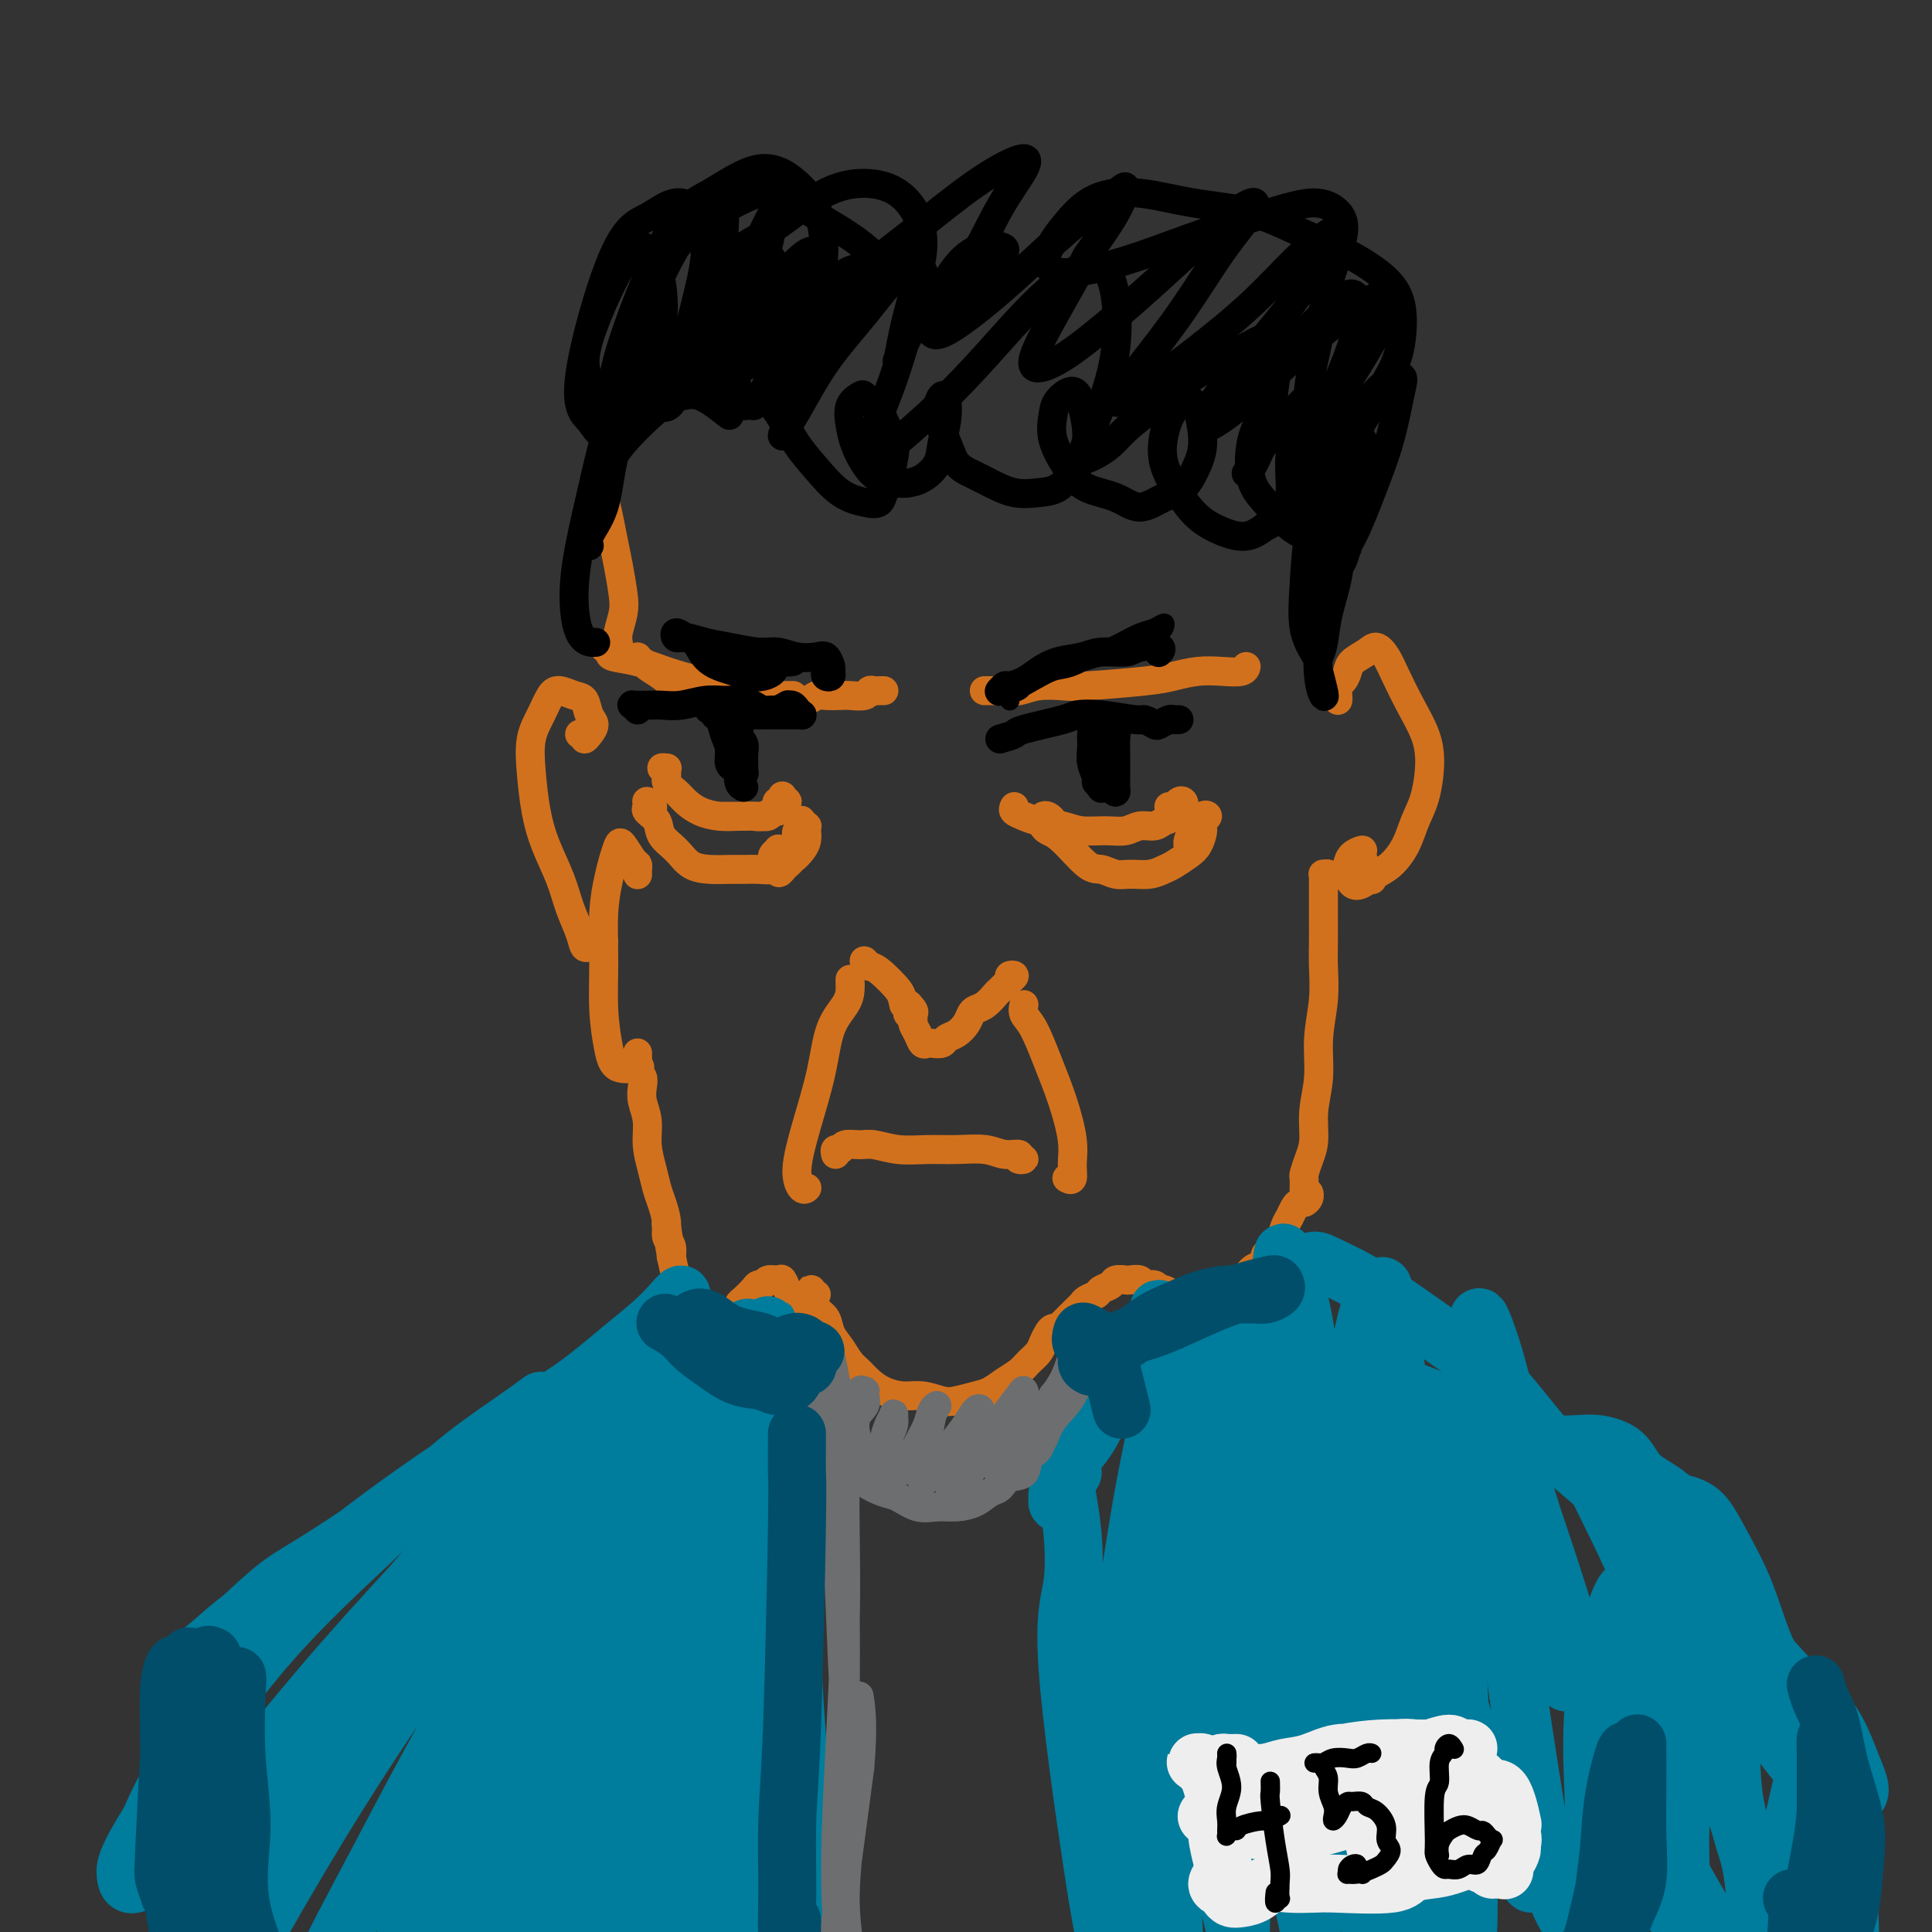 <svg viewBox='0 0 400 400' version='1.1' xmlns='http://www.w3.org/2000/svg' xmlns:xlink='http://www.w3.org/1999/xlink'><rect x="0" y="0" width="400" height="400" fill="#333333" stroke="none"/><g fill='none' stroke='#D2711D' stroke-width='6' stroke-linecap='round' stroke-linejoin='round'><path d='M123,101c-0.120,-0.441 -0.239,-0.881 0,-1c0.239,-0.119 0.838,0.085 1,0c0.162,-0.085 -0.111,-0.458 0,0c0.111,0.458 0.608,1.746 1,3c0.392,1.254 0.680,2.473 1,4c0.320,1.527 0.670,3.361 1,5c0.330,1.639 0.638,3.084 1,5c0.362,1.916 0.776,4.303 1,6c0.224,1.697 0.256,2.703 0,4c-0.256,1.297 -0.801,2.883 -1,4c-0.199,1.117 -0.053,1.763 0,2c0.053,0.237 0.014,0.064 0,0c-0.014,-0.064 -0.004,-0.018 0,0c0.004,0.018 0.002,0.009 0,0'/><path d='M132,136c-0.103,0.441 -0.206,0.881 0,1c0.206,0.119 0.722,-0.085 1,0c0.278,0.085 0.319,0.457 1,1c0.681,0.543 2.001,1.256 3,2c0.999,0.744 1.677,1.520 3,2c1.323,0.480 3.290,0.665 5,1c1.710,0.335 3.163,0.822 5,1c1.837,0.178 4.060,0.048 6,0c1.940,-0.048 3.599,-0.013 5,0c1.401,0.013 2.543,0.004 3,0c0.457,-0.004 0.228,-0.002 0,0'/><path d='M204,143c-0.184,-0.002 -0.368,-0.004 0,0c0.368,0.004 1.288,0.015 2,0c0.712,-0.015 1.214,-0.056 2,0c0.786,0.056 1.855,0.208 3,0c1.145,-0.208 2.367,-0.777 4,-1c1.633,-0.223 3.678,-0.102 5,0c1.322,0.102 1.921,0.185 5,0c3.079,-0.185 8.639,-0.637 12,-1c3.361,-0.363 4.522,-0.637 6,-1c1.478,-0.363 3.272,-0.816 5,-1c1.728,-0.184 3.391,-0.101 5,0c1.609,0.101 3.164,0.219 4,0c0.836,-0.219 0.953,-0.777 1,-1c0.047,-0.223 0.023,-0.112 0,0'/><path d='M128,134c0.093,0.002 0.186,0.003 0,0c-0.186,-0.003 -0.653,-0.012 -1,0c-0.347,0.012 -0.576,0.044 -1,0c-0.424,-0.044 -1.043,-0.164 -1,0c0.043,0.164 0.747,0.611 1,1c0.253,0.389 0.054,0.721 1,1c0.946,0.279 3.035,0.506 5,1c1.965,0.494 3.805,1.256 6,2c2.195,0.744 4.745,1.469 7,2c2.255,0.531 4.216,0.866 5,1c0.784,0.134 0.392,0.067 0,0'/><path d='M162,146c0.556,-0.453 1.112,-0.906 2,-1c0.888,-0.094 2.109,0.171 3,0c0.891,-0.171 1.450,-0.777 2,-1c0.550,-0.223 1.089,-0.064 2,0c0.911,0.064 2.195,0.031 3,0c0.805,-0.031 1.133,-0.061 2,0c0.867,0.061 2.275,0.212 3,0c0.725,-0.212 0.769,-0.789 1,-1c0.231,-0.211 0.650,-0.057 1,0c0.350,0.057 0.630,0.015 1,0c0.370,-0.015 0.831,-0.004 1,0c0.169,0.004 0.045,0.001 0,0c-0.045,-0.001 -0.013,-0.000 0,0c0.013,0.000 0.006,0.000 0,0'/><path d='M180,200c-0.031,-0.031 -0.062,-0.062 0,0c0.062,0.062 0.215,0.216 0,0c-0.215,-0.216 -0.800,-0.804 -1,-1c-0.200,-0.196 -0.015,-0.001 0,0c0.015,0.001 -0.142,-0.194 0,0c0.142,0.194 0.581,0.776 1,1c0.419,0.224 0.816,0.088 2,1c1.184,0.912 3.154,2.870 4,4c0.846,1.130 0.566,1.431 1,2c0.434,0.569 1.580,1.407 2,2c0.420,0.593 0.112,0.940 0,1c-0.112,0.060 -0.030,-0.166 0,0c0.030,0.166 0.008,0.725 0,1c-0.008,0.275 -0.002,0.266 0,0c0.002,-0.266 0.001,-0.790 0,-1c-0.001,-0.210 -0.000,-0.105 0,0'/><path d='M188,208c0.143,-0.006 0.286,-0.013 0,0c-0.286,0.013 -1.001,0.045 -1,0c0.001,-0.045 0.717,-0.167 1,0c0.283,0.167 0.131,0.625 0,1c-0.131,0.375 -0.243,0.668 0,1c0.243,0.332 0.839,0.702 1,1c0.161,0.298 -0.113,0.525 0,1c0.113,0.475 0.611,1.200 1,2c0.389,0.800 0.667,1.675 1,2c0.333,0.325 0.722,0.099 1,0c0.278,-0.099 0.445,-0.071 1,0c0.555,0.071 1.497,0.184 2,0c0.503,-0.184 0.568,-0.665 1,-1c0.432,-0.335 1.232,-0.522 2,-1c0.768,-0.478 1.505,-1.245 2,-2c0.495,-0.755 0.747,-1.497 1,-2c0.253,-0.503 0.506,-0.768 1,-1c0.494,-0.232 1.227,-0.430 2,-1c0.773,-0.570 1.585,-1.513 2,-2c0.415,-0.487 0.434,-0.520 1,-1c0.566,-0.480 1.680,-1.408 2,-2c0.320,-0.592 -0.153,-0.849 0,-1c0.153,-0.151 0.930,-0.198 1,0c0.070,0.198 -0.569,0.641 -1,1c-0.431,0.359 -0.655,0.635 -1,1c-0.345,0.365 -0.813,0.819 -1,1c-0.187,0.181 -0.094,0.091 0,0'/><path d='M138,159c-0.039,-0.005 -0.079,-0.009 0,0c0.079,0.009 0.276,0.033 0,0c-0.276,-0.033 -1.025,-0.122 -1,0c0.025,0.122 0.824,0.456 1,1c0.176,0.544 -0.270,1.298 0,2c0.270,0.702 1.258,1.351 2,2c0.742,0.649 1.238,1.298 2,2c0.762,0.702 1.789,1.457 3,2c1.211,0.543 2.604,0.874 4,1c1.396,0.126 2.793,0.049 4,0c1.207,-0.049 2.222,-0.068 3,0c0.778,0.068 1.317,0.225 2,0c0.683,-0.225 1.508,-0.830 2,-1c0.492,-0.170 0.650,0.094 1,0c0.350,-0.094 0.894,-0.548 1,-1c0.106,-0.452 -0.224,-0.902 0,-1c0.224,-0.098 1.002,0.155 1,0c-0.002,-0.155 -0.784,-0.718 -1,-1c-0.216,-0.282 0.135,-0.283 0,0c-0.135,0.283 -0.756,0.850 -1,1c-0.244,0.150 -0.109,-0.118 0,0c0.109,0.118 0.193,0.620 0,1c-0.193,0.380 -0.665,0.638 -1,1c-0.335,0.362 -0.535,0.829 -1,1c-0.465,0.171 -1.197,0.046 -2,0c-0.803,-0.046 -1.679,-0.012 -3,0c-1.321,0.012 -3.086,0.003 -4,0c-0.914,-0.003 -0.975,-0.001 -1,0c-0.025,0.001 -0.012,0.000 0,0'/><path d='M135,167c0.114,0.115 0.227,0.230 0,0c-0.227,-0.230 -0.795,-0.805 -1,-1c-0.205,-0.195 -0.048,-0.009 0,0c0.048,0.009 -0.014,-0.160 0,0c0.014,0.160 0.104,0.650 0,1c-0.104,0.350 -0.402,0.559 0,1c0.402,0.441 1.503,1.113 2,2c0.497,0.887 0.391,1.989 1,3c0.609,1.011 1.934,1.931 3,3c1.066,1.069 1.874,2.286 3,3c1.126,0.714 2.570,0.924 4,1c1.430,0.076 2.844,0.017 4,0c1.156,-0.017 2.053,0.007 3,0c0.947,-0.007 1.945,-0.046 3,0c1.055,0.046 2.167,0.178 3,0c0.833,-0.178 1.386,-0.667 2,-1c0.614,-0.333 1.289,-0.510 2,-1c0.711,-0.490 1.460,-1.293 2,-2c0.540,-0.707 0.873,-1.317 1,-2c0.127,-0.683 0.048,-1.438 0,-2c-0.048,-0.562 -0.064,-0.932 0,-1c0.064,-0.068 0.210,0.166 0,0c-0.210,-0.166 -0.774,-0.732 -1,-1c-0.226,-0.268 -0.112,-0.238 0,0c0.112,0.238 0.223,0.683 0,1c-0.223,0.317 -0.781,0.505 -1,1c-0.219,0.495 -0.100,1.299 0,2c0.100,0.701 0.181,1.301 0,2c-0.181,0.699 -0.626,1.496 -1,2c-0.374,0.504 -0.678,0.715 -1,1c-0.322,0.285 -0.661,0.642 -1,1'/><path d='M162,180c-0.938,1.285 -0.783,0.499 -1,0c-0.217,-0.499 -0.804,-0.709 -1,-1c-0.196,-0.291 0.000,-0.661 0,-1c-0.000,-0.339 -0.196,-0.648 0,-1c0.196,-0.352 0.785,-0.749 1,-1c0.215,-0.251 0.058,-0.356 0,0c-0.058,0.356 -0.016,1.173 0,2c0.016,0.827 0.004,1.665 0,2c-0.004,0.335 -0.002,0.168 0,0'/><path d='M210,167c-0.170,0.334 -0.340,0.668 0,1c0.340,0.332 1.189,0.663 2,1c0.811,0.337 1.585,0.680 3,1c1.415,0.320 3.470,0.618 5,1c1.530,0.382 2.535,0.849 4,1c1.465,0.151 3.389,-0.016 5,0c1.611,0.016 2.908,0.213 4,0c1.092,-0.213 1.980,-0.835 3,-1c1.020,-0.165 2.172,0.129 3,0c0.828,-0.129 1.333,-0.679 2,-1c0.667,-0.321 1.496,-0.413 2,-1c0.504,-0.587 0.682,-1.670 1,-2c0.318,-0.330 0.775,0.094 1,0c0.225,-0.094 0.218,-0.705 0,-1c-0.218,-0.295 -0.646,-0.275 -1,0c-0.354,0.275 -0.634,0.805 -1,1c-0.366,0.195 -0.819,0.056 -1,0c-0.181,-0.056 -0.091,-0.028 0,0'/><path d='M218,171c0.083,-0.316 0.165,-0.632 0,-1c-0.165,-0.368 -0.578,-0.789 -1,-1c-0.422,-0.211 -0.852,-0.211 -1,0c-0.148,0.211 -0.013,0.635 0,1c0.013,0.365 -0.097,0.671 0,1c0.097,0.329 0.399,0.680 1,1c0.601,0.320 1.500,0.607 3,2c1.500,1.393 3.602,3.891 5,5c1.398,1.109 2.094,0.830 3,1c0.906,0.170 2.023,0.790 3,1c0.977,0.210 1.812,0.012 3,0c1.188,-0.012 2.727,0.164 4,0c1.273,-0.164 2.278,-0.666 3,-1c0.722,-0.334 1.159,-0.499 2,-1c0.841,-0.501 2.086,-1.339 3,-2c0.914,-0.661 1.496,-1.146 2,-2c0.504,-0.854 0.931,-2.078 1,-3c0.069,-0.922 -0.219,-1.541 0,-2c0.219,-0.459 0.945,-0.757 1,-1c0.055,-0.243 -0.560,-0.429 -1,0c-0.440,0.429 -0.706,1.474 -1,2c-0.294,0.526 -0.615,0.533 -1,1c-0.385,0.467 -0.834,1.395 -1,2c-0.166,0.605 -0.047,0.887 0,1c0.047,0.113 0.024,0.056 0,0'/><path d='M212,208c-0.155,0.668 -0.311,1.336 0,2c0.311,0.664 1.088,1.325 2,3c0.912,1.675 1.958,4.365 3,7c1.042,2.635 2.079,5.214 3,8c0.921,2.786 1.725,5.780 2,8c0.275,2.220 0.022,3.667 0,5c-0.022,1.333 0.186,2.551 0,3c-0.186,0.449 -0.768,0.128 -1,0c-0.232,-0.128 -0.116,-0.064 0,0'/><path d='M176,204c-0.001,0.102 -0.001,0.203 0,0c0.001,-0.203 0.004,-0.711 0,-1c-0.004,-0.289 -0.017,-0.357 0,0c0.017,0.357 0.062,1.141 0,2c-0.062,0.859 -0.231,1.794 -1,3c-0.769,1.206 -2.137,2.685 -3,5c-0.863,2.315 -1.222,5.468 -2,9c-0.778,3.532 -1.974,7.444 -3,11c-1.026,3.556 -1.883,6.757 -2,9c-0.117,2.243 0.505,3.529 1,4c0.495,0.471 0.864,0.127 1,0c0.136,-0.127 0.039,-0.036 0,0c-0.039,0.036 -0.019,0.018 0,0'/><path d='M173,239c-0.103,-0.454 -0.206,-0.907 0,-1c0.206,-0.093 0.721,0.175 1,0c0.279,-0.175 0.324,-0.793 1,-1c0.676,-0.207 1.985,-0.003 3,0c1.015,0.003 1.738,-0.197 3,0c1.262,0.197 3.064,0.789 5,1c1.936,0.211 4.005,0.042 6,0c1.995,-0.042 3.917,0.045 6,0c2.083,-0.045 4.328,-0.222 6,0c1.672,0.222 2.770,0.844 4,1c1.230,0.156 2.592,-0.154 3,0c0.408,0.154 -0.139,0.773 0,1c0.139,0.227 0.965,0.061 1,0c0.035,-0.061 -0.721,-0.016 -1,0c-0.279,0.016 -0.080,0.005 0,0c0.080,-0.005 0.040,-0.002 0,0'/><path d='M169,268c-0.423,0.106 -0.846,0.213 -1,0c-0.154,-0.213 -0.039,-0.744 0,-1c0.039,-0.256 0.003,-0.235 0,0c-0.003,0.235 0.026,0.685 0,1c-0.026,0.315 -0.106,0.496 0,1c0.106,0.504 0.398,1.332 1,2c0.602,0.668 1.512,1.176 2,2c0.488,0.824 0.553,1.964 1,3c0.447,1.036 1.277,1.969 2,3c0.723,1.031 1.340,2.161 2,3c0.660,0.839 1.361,1.387 2,2c0.639,0.613 1.214,1.292 2,2c0.786,0.708 1.784,1.444 3,2c1.216,0.556 2.650,0.930 4,1c1.350,0.070 2.616,-0.166 4,0c1.384,0.166 2.887,0.732 4,1c1.113,0.268 1.835,0.238 3,0c1.165,-0.238 2.773,-0.682 4,-1c1.227,-0.318 2.073,-0.508 3,-1c0.927,-0.492 1.936,-1.286 3,-2c1.064,-0.714 2.183,-1.346 3,-2c0.817,-0.654 1.332,-1.328 2,-2c0.668,-0.672 1.489,-1.343 2,-2c0.511,-0.657 0.710,-1.300 1,-2c0.290,-0.700 0.670,-1.455 1,-2c0.330,-0.545 0.610,-0.878 1,-1c0.390,-0.122 0.889,-0.033 1,0c0.111,0.033 -0.166,0.009 0,0c0.166,-0.009 0.775,-0.002 1,0c0.225,0.002 0.064,0.001 0,0c-0.064,-0.001 -0.032,-0.000 0,0'/><path d='M219,275c-0.089,0.089 -0.179,0.179 0,0c0.179,-0.179 0.626,-0.625 1,-1c0.374,-0.375 0.677,-0.678 1,-1c0.323,-0.322 0.668,-0.664 1,-1c0.332,-0.336 0.651,-0.668 1,-1c0.349,-0.332 0.727,-0.666 1,-1c0.273,-0.334 0.439,-0.668 1,-1c0.561,-0.332 1.516,-0.664 2,-1c0.484,-0.336 0.496,-0.678 1,-1c0.504,-0.322 1.501,-0.623 2,-1c0.499,-0.377 0.500,-0.829 1,-1c0.500,-0.171 1.500,-0.061 2,0c0.500,0.061 0.501,0.073 1,0c0.499,-0.073 1.495,-0.231 2,0c0.505,0.231 0.520,0.850 1,1c0.480,0.150 1.424,-0.170 2,0c0.576,0.170 0.783,0.830 1,1c0.217,0.170 0.443,-0.151 1,0c0.557,0.151 1.445,0.772 2,1c0.555,0.228 0.778,0.062 1,0c0.222,-0.062 0.445,-0.019 1,0c0.555,0.019 1.443,0.015 2,0c0.557,-0.015 0.783,-0.041 1,0c0.217,0.041 0.424,0.150 1,0c0.576,-0.150 1.519,-0.560 2,-1c0.481,-0.440 0.499,-0.909 1,-1c0.501,-0.091 1.485,0.197 2,0c0.515,-0.197 0.561,-0.877 1,-1c0.439,-0.123 1.272,0.313 2,0c0.728,-0.313 1.351,-1.375 2,-2c0.649,-0.625 1.325,-0.812 2,-1'/><path d='M261,262c2.344,-1.335 1.206,-1.674 1,-2c-0.206,-0.326 0.522,-0.639 1,-1c0.478,-0.361 0.705,-0.769 1,-1c0.295,-0.231 0.656,-0.287 1,-1c0.344,-0.713 0.669,-2.085 1,-3c0.331,-0.915 0.667,-1.372 1,-2c0.333,-0.628 0.664,-1.426 1,-2c0.336,-0.574 0.679,-0.925 1,-1c0.321,-0.075 0.622,0.124 1,0c0.378,-0.124 0.832,-0.572 1,-1c0.168,-0.428 0.048,-0.837 0,-1c-0.048,-0.163 -0.024,-0.082 0,0'/><path d='M165,270c-0.423,0.429 -0.846,0.858 -1,1c-0.154,0.142 -0.041,-0.004 0,0c0.041,0.004 0.008,0.157 0,0c-0.008,-0.157 0.009,-0.624 0,-1c-0.009,-0.376 -0.043,-0.661 0,-1c0.043,-0.339 0.162,-0.733 0,-1c-0.162,-0.267 -0.607,-0.407 -1,-1c-0.393,-0.593 -0.736,-1.638 -1,-2c-0.264,-0.362 -0.451,-0.043 -1,0c-0.549,0.043 -1.460,-0.192 -2,0c-0.540,0.192 -0.709,0.811 -1,1c-0.291,0.189 -0.704,-0.052 -1,0c-0.296,0.052 -0.475,0.396 -1,1c-0.525,0.604 -1.398,1.468 -2,2c-0.602,0.532 -0.935,0.731 -1,1c-0.065,0.269 0.137,0.607 0,1c-0.137,0.393 -0.614,0.842 -1,1c-0.386,0.158 -0.680,0.024 -1,0c-0.320,-0.024 -0.667,0.061 -1,0c-0.333,-0.061 -0.653,-0.267 -1,0c-0.347,0.267 -0.722,1.007 -1,1c-0.278,-0.007 -0.461,-0.760 -1,-1c-0.539,-0.240 -1.436,0.035 -2,0c-0.564,-0.035 -0.795,-0.379 -1,-1c-0.205,-0.621 -0.383,-1.521 -1,-2c-0.617,-0.479 -1.672,-0.539 -2,-1c-0.328,-0.461 0.069,-1.322 0,-2c-0.069,-0.678 -0.606,-1.171 -1,-2c-0.394,-0.829 -0.644,-1.992 -1,-4c-0.356,-2.008 -0.816,-4.859 -1,-6c-0.184,-1.141 -0.092,-0.570 0,0'/><path d='M139,260c-0.032,0.183 -0.064,0.366 0,0c0.064,-0.366 0.224,-1.279 0,-2c-0.224,-0.721 -0.833,-1.248 -1,-2c-0.167,-0.752 0.109,-1.729 0,-3c-0.109,-1.271 -0.603,-2.836 -1,-4c-0.397,-1.164 -0.699,-1.928 -1,-3c-0.301,-1.072 -0.603,-2.451 -1,-4c-0.397,-1.549 -0.890,-3.269 -1,-5c-0.110,-1.731 0.163,-3.472 0,-5c-0.163,-1.528 -0.762,-2.842 -1,-4c-0.238,-1.158 -0.116,-2.159 0,-3c0.116,-0.841 0.227,-1.521 0,-2c-0.227,-0.479 -0.793,-0.755 -1,-1c-0.207,-0.245 -0.055,-0.457 0,-1c0.055,-0.543 0.015,-1.415 0,-2c-0.015,-0.585 -0.004,-0.881 0,-1c0.004,-0.119 0.002,-0.059 0,0'/><path d='M270,247c0.002,-0.480 0.003,-0.960 0,-1c-0.003,-0.040 -0.011,0.361 0,0c0.011,-0.361 0.040,-1.483 0,-2c-0.040,-0.517 -0.150,-0.428 0,-1c0.150,-0.572 0.561,-1.805 1,-3c0.439,-1.195 0.906,-2.351 1,-4c0.094,-1.649 -0.185,-3.791 0,-6c0.185,-2.209 0.834,-4.484 1,-7c0.166,-2.516 -0.152,-5.274 0,-8c0.152,-2.726 0.773,-5.420 1,-8c0.227,-2.580 0.061,-5.047 0,-7c-0.061,-1.953 -0.016,-3.391 0,-5c0.016,-1.609 0.005,-3.387 0,-5c-0.005,-1.613 -0.002,-3.059 0,-4c0.002,-0.941 0.004,-1.378 0,-2c-0.004,-0.622 -0.015,-1.431 0,-2c0.015,-0.569 0.057,-0.898 0,-1c-0.057,-0.102 -0.211,0.024 0,0c0.211,-0.024 0.788,-0.199 1,0c0.212,0.199 0.061,0.771 0,1c-0.061,0.229 -0.030,0.114 0,0'/></g>
<g fill='none' stroke='#000000' stroke-width='6' stroke-linecap='round' stroke-linejoin='round'><path d='M207,153c1.267,-0.363 2.534,-0.725 3,-1c0.466,-0.275 0.132,-0.462 2,-1c1.868,-0.538 5.938,-1.427 8,-2c2.062,-0.573 2.115,-0.829 3,-1c0.885,-0.171 2.603,-0.255 5,0c2.397,0.255 5.472,0.849 7,1c1.528,0.151 1.508,-0.142 2,0c0.492,0.142 1.494,0.717 2,1c0.506,0.283 0.514,0.272 1,0c0.486,-0.272 1.451,-0.805 2,-1c0.549,-0.195 0.684,-0.052 1,0c0.316,0.052 0.813,0.014 1,0c0.187,-0.014 0.064,-0.004 0,0c-0.064,0.004 -0.069,0.001 0,0c0.069,-0.001 0.211,-0.000 0,0c-0.211,0.000 -0.775,0.000 -1,0c-0.225,-0.000 -0.113,-0.000 0,0'/><path d='M226,152c0.002,-0.071 0.005,-0.142 0,0c-0.005,0.142 -0.016,0.496 0,1c0.016,0.504 0.061,1.158 0,2c-0.061,0.842 -0.228,1.873 0,3c0.228,1.127 0.849,2.350 1,3c0.151,0.650 -0.170,0.729 0,1c0.170,0.271 0.829,0.736 1,1c0.171,0.264 -0.145,0.327 0,0c0.145,-0.327 0.753,-1.044 1,-2c0.247,-0.956 0.133,-2.150 0,-3c-0.133,-0.850 -0.284,-1.357 0,-2c0.284,-0.643 1.004,-1.421 1,-2c-0.004,-0.579 -0.730,-0.958 -1,-1c-0.270,-0.042 -0.083,0.252 0,1c0.083,0.748 0.061,1.949 0,3c-0.061,1.051 -0.160,1.951 0,3c0.160,1.049 0.579,2.245 1,3c0.421,0.755 0.845,1.069 1,1c0.155,-0.069 0.043,-0.520 0,-1c-0.043,-0.480 -0.015,-0.988 0,-2c0.015,-1.012 0.018,-2.527 0,-4c-0.018,-1.473 -0.057,-2.902 0,-4c0.057,-1.098 0.212,-1.863 0,-2c-0.212,-0.137 -0.789,0.355 -1,1c-0.211,0.645 -0.057,1.443 0,2c0.057,0.557 0.016,0.873 0,1c-0.016,0.127 -0.008,0.063 0,0'/><path d='M132,147c-0.389,-0.423 -0.778,-0.845 -1,-1c-0.222,-0.155 -0.275,-0.042 0,0c0.275,0.042 0.880,0.012 1,0c0.120,-0.012 -0.243,-0.007 0,0c0.243,0.007 1.093,0.016 2,0c0.907,-0.016 1.870,-0.058 3,0c1.130,0.058 2.428,0.214 4,0c1.572,-0.214 3.418,-0.800 5,-1c1.582,-0.200 2.900,-0.015 4,0c1.100,0.015 1.981,-0.138 3,0c1.019,0.138 2.176,0.569 3,1c0.824,0.431 1.316,0.862 2,1c0.684,0.138 1.559,-0.016 2,0c0.441,0.016 0.446,0.203 1,0c0.554,-0.203 1.655,-0.797 2,-1c0.345,-0.203 -0.065,-0.016 0,0c0.065,0.016 0.607,-0.139 1,0c0.393,0.139 0.638,0.573 1,1c0.362,0.427 0.842,0.846 1,1c0.158,0.154 -0.006,0.041 0,0c0.006,-0.041 0.182,-0.011 0,0c-0.182,0.011 -0.723,0.003 -1,0c-0.277,-0.003 -0.290,-0.002 -1,0c-0.710,0.002 -2.116,0.004 -3,0c-0.884,-0.004 -1.245,-0.014 -2,0c-0.755,0.014 -1.904,0.053 -3,0c-1.096,-0.053 -2.139,-0.199 -3,0c-0.861,0.199 -1.540,0.744 -2,1c-0.460,0.256 -0.701,0.223 -1,0c-0.299,-0.223 -0.657,-0.635 -1,-1c-0.343,-0.365 -0.672,-0.682 -1,-1'/><path d='M148,147c-2.771,-0.210 -0.700,-0.233 0,0c0.700,0.233 0.029,0.724 0,1c-0.029,0.276 0.584,0.336 1,1c0.416,0.664 0.633,1.930 1,3c0.367,1.070 0.883,1.944 1,3c0.117,1.056 -0.164,2.296 0,3c0.164,0.704 0.775,0.874 1,1c0.225,0.126 0.064,0.210 0,0c-0.064,-0.210 -0.031,-0.714 0,-1c0.031,-0.286 0.061,-0.354 0,-1c-0.061,-0.646 -0.212,-1.870 0,-3c0.212,-1.130 0.789,-2.165 1,-3c0.211,-0.835 0.057,-1.469 0,-2c-0.057,-0.531 -0.016,-0.959 0,-1c0.016,-0.041 0.008,0.304 0,1c-0.008,0.696 -0.016,1.742 0,3c0.016,1.258 0.057,2.728 0,4c-0.057,1.272 -0.212,2.345 0,3c0.212,0.655 0.790,0.891 1,1c0.210,0.109 0.053,0.091 0,0c-0.053,-0.091 -0.000,-0.255 0,-1c0.000,-0.745 -0.052,-2.072 0,-3c0.052,-0.928 0.209,-1.458 0,-2c-0.209,-0.542 -0.784,-1.098 -1,-1c-0.216,0.098 -0.072,0.849 0,2c0.072,1.151 0.071,2.700 0,4c-0.071,1.300 -0.211,2.350 0,3c0.211,0.650 0.775,0.900 1,1c0.225,0.100 0.113,0.050 0,0'/><path d='M160,84c-0.160,-0.219 -0.319,-0.438 0,0c0.319,0.438 1.117,1.532 2,3c0.883,1.468 1.851,3.309 3,5c1.149,1.691 2.479,3.231 4,5c1.521,1.769 3.234,3.767 5,5c1.766,1.233 3.587,1.700 5,2c1.413,0.300 2.419,0.431 3,0c0.581,-0.431 0.738,-1.424 1,-2c0.262,-0.576 0.629,-0.734 1,-2c0.371,-1.266 0.748,-3.639 1,-5c0.252,-1.361 0.381,-1.711 0,-3c-0.381,-1.289 -1.272,-3.518 -2,-5c-0.728,-1.482 -1.292,-2.217 -2,-3c-0.708,-0.783 -1.561,-1.613 -2,-2c-0.439,-0.387 -0.466,-0.330 -1,0c-0.534,0.330 -1.575,0.932 -2,2c-0.425,1.068 -0.233,2.601 0,4c0.233,1.399 0.509,2.662 1,4c0.491,1.338 1.198,2.749 2,4c0.802,1.251 1.700,2.341 3,3c1.300,0.659 3.002,0.887 4,1c0.998,0.113 1.290,0.110 2,0c0.710,-0.110 1.837,-0.326 3,-1c1.163,-0.674 2.362,-1.805 3,-3c0.638,-1.195 0.717,-2.456 1,-4c0.283,-1.544 0.772,-3.373 1,-5c0.228,-1.627 0.197,-3.052 0,-4c-0.197,-0.948 -0.558,-1.419 -1,-1c-0.442,0.419 -0.965,1.728 -1,3c-0.035,1.272 0.419,2.506 1,4c0.581,1.494 1.291,3.247 2,5'/><path d='M197,94c0.881,2.518 2.585,3.315 4,4c1.415,0.685 2.543,1.260 4,2c1.457,0.740 3.244,1.644 5,2c1.756,0.356 3.480,0.162 5,0c1.520,-0.162 2.836,-0.294 4,-1c1.164,-0.706 2.178,-1.988 3,-3c0.822,-1.012 1.453,-1.754 2,-3c0.547,-1.246 1.009,-2.995 1,-5c-0.009,-2.005 -0.488,-4.264 -1,-6c-0.512,-1.736 -1.057,-2.947 -2,-3c-0.943,-0.053 -2.285,1.054 -3,2c-0.715,0.946 -0.804,1.733 -1,3c-0.196,1.267 -0.501,3.014 0,5c0.501,1.986 1.806,4.210 3,6c1.194,1.790 2.276,3.145 4,4c1.724,0.855 4.090,1.209 6,2c1.910,0.791 3.364,2.020 5,2c1.636,-0.020 3.455,-1.290 5,-2c1.545,-0.710 2.815,-0.860 4,-2c1.185,-1.140 2.284,-3.268 3,-5c0.716,-1.732 1.050,-3.067 1,-5c-0.050,-1.933 -0.485,-4.466 -1,-6c-0.515,-1.534 -1.110,-2.071 -2,-2c-0.890,0.071 -2.073,0.749 -3,2c-0.927,1.251 -1.596,3.073 -2,5c-0.404,1.927 -0.541,3.957 0,6c0.541,2.043 1.761,4.097 3,6c1.239,1.903 2.497,3.654 4,5c1.503,1.346 3.251,2.285 5,3c1.749,0.715 3.500,1.204 5,1c1.500,-0.204 2.750,-1.102 4,-2'/><path d='M262,109c1.948,-0.745 2.317,-2.106 3,-3c0.683,-0.894 1.680,-1.321 2,-3c0.320,-1.679 -0.037,-4.609 0,-7c0.037,-2.391 0.467,-4.244 0,-6c-0.467,-1.756 -1.831,-3.416 -3,-4c-1.169,-0.584 -2.144,-0.091 -3,1c-0.856,1.091 -1.595,2.779 -2,5c-0.405,2.221 -0.477,4.975 0,7c0.477,2.025 1.503,3.319 3,5c1.497,1.681 3.466,3.747 5,5c1.534,1.253 2.632,1.692 4,2c1.368,0.308 3.006,0.483 4,0c0.994,-0.483 1.343,-1.625 2,-3c0.657,-1.375 1.623,-2.982 2,-5c0.377,-2.018 0.164,-4.446 0,-7c-0.164,-2.554 -0.278,-5.233 -1,-8c-0.722,-2.767 -2.053,-5.621 -3,-7c-0.947,-1.379 -1.512,-1.283 -3,0c-1.488,1.283 -3.899,3.755 -6,6c-2.101,2.245 -3.892,4.265 -5,6c-1.108,1.735 -1.534,3.184 -2,4c-0.466,0.816 -0.974,0.997 -1,1c-0.026,0.003 0.430,-0.173 1,-1c0.570,-0.827 1.256,-2.304 2,-4c0.744,-1.696 1.547,-3.609 2,-6c0.453,-2.391 0.557,-5.258 1,-8c0.443,-2.742 1.224,-5.359 1,-7c-0.224,-1.641 -1.452,-2.306 -3,-2c-1.548,0.306 -3.417,1.582 -6,3c-2.583,1.418 -5.881,2.976 -9,5c-3.119,2.024 -6.060,4.512 -9,7'/><path d='M238,85c-5.243,3.722 -6.352,5.528 -8,7c-1.648,1.472 -3.836,2.611 -5,3c-1.164,0.389 -1.305,0.029 -1,-1c0.305,-1.029 1.056,-2.726 2,-5c0.944,-2.274 2.079,-5.126 3,-8c0.921,-2.874 1.626,-5.772 2,-9c0.374,-3.228 0.418,-6.787 0,-10c-0.418,-3.213 -1.297,-6.081 -3,-7c-1.703,-0.919 -4.229,0.111 -7,2c-2.771,1.889 -5.788,4.638 -9,8c-3.212,3.362 -6.618,7.338 -10,11c-3.382,3.662 -6.740,7.010 -10,10c-3.260,2.990 -6.424,5.620 -8,7c-1.576,1.380 -1.566,1.508 -2,1c-0.434,-0.508 -1.314,-1.653 -1,-4c0.314,-2.347 1.822,-5.895 3,-9c1.178,-3.105 2.027,-5.766 3,-9c0.973,-3.234 2.072,-7.041 3,-10c0.928,-2.959 1.687,-5.069 1,-6c-0.687,-0.931 -2.819,-0.683 -5,1c-2.181,1.683 -4.410,4.801 -7,8c-2.590,3.199 -5.542,6.478 -8,10c-2.458,3.522 -4.421,7.286 -6,10c-1.579,2.714 -2.772,4.378 -3,5c-0.228,0.622 0.511,0.201 1,-1c0.489,-1.201 0.728,-3.184 3,-8c2.272,-4.816 6.578,-12.466 9,-17c2.422,-4.534 2.960,-5.951 3,-7c0.040,-1.049 -0.417,-1.728 -2,-1c-1.583,0.728 -4.291,2.864 -7,5'/><path d='M169,61c-2.940,1.876 -5.789,4.566 -8,7c-2.211,2.434 -3.782,4.610 -5,6c-1.218,1.390 -2.081,1.993 -2,2c0.081,0.007 1.107,-0.582 2,-2c0.893,-1.418 1.654,-3.666 3,-6c1.346,-2.334 3.276,-4.755 5,-7c1.724,-2.245 3.241,-4.314 4,-6c0.759,-1.686 0.758,-2.987 0,-3c-0.758,-0.013 -2.274,1.263 -4,3c-1.726,1.737 -3.663,3.935 -5,6c-1.337,2.065 -2.073,3.996 -3,6c-0.927,2.004 -2.046,4.081 -2,5c0.046,0.919 1.257,0.680 3,0c1.743,-0.680 4.018,-1.802 7,-4c2.982,-2.198 6.670,-5.473 11,-9c4.330,-3.527 9.303,-7.306 14,-11c4.697,-3.694 9.117,-7.304 13,-10c3.883,-2.696 7.230,-4.477 9,-5c1.770,-0.523 1.964,0.211 1,2c-0.964,1.789 -3.087,4.634 -5,8c-1.913,3.366 -3.618,7.254 -6,11c-2.382,3.746 -5.442,7.352 -7,10c-1.558,2.648 -1.614,4.339 -1,5c0.614,0.661 1.898,0.293 4,-1c2.102,-1.293 5.023,-3.513 8,-6c2.977,-2.487 6.010,-5.243 9,-8c2.990,-2.757 5.937,-5.515 9,-8c3.063,-2.485 6.244,-4.697 8,-6c1.756,-1.303 2.088,-1.697 2,-1c-0.088,0.697 -0.597,2.485 -2,5c-1.403,2.515 -3.702,5.758 -6,9'/><path d='M225,53c-1.971,3.937 -3.900,7.281 -6,11c-2.100,3.719 -4.372,7.814 -5,10c-0.628,2.186 0.388,2.462 2,2c1.612,-0.462 3.819,-1.663 7,-4c3.181,-2.337 7.336,-5.812 11,-9c3.664,-3.188 6.836,-6.091 10,-9c3.164,-2.909 6.321,-5.824 9,-8c2.679,-2.176 4.879,-3.614 6,-4c1.121,-0.386 1.162,0.280 0,2c-1.162,1.720 -3.527,4.494 -6,8c-2.473,3.506 -5.056,7.744 -8,12c-2.944,4.256 -6.251,8.530 -9,12c-2.749,3.470 -4.940,6.137 -5,7c-0.060,0.863 2.009,-0.079 5,-2c2.991,-1.921 6.902,-4.821 11,-8c4.098,-3.179 8.381,-6.638 12,-10c3.619,-3.362 6.574,-6.628 9,-9c2.426,-2.372 4.325,-3.850 6,-5c1.675,-1.150 3.127,-1.972 3,-1c-0.127,0.972 -1.833,3.739 -4,7c-2.167,3.261 -4.797,7.016 -8,11c-3.203,3.984 -6.980,8.197 -10,12c-3.020,3.803 -5.283,7.197 -6,9c-0.717,1.803 0.111,2.017 2,1c1.889,-1.017 4.837,-3.265 8,-6c3.163,-2.735 6.540,-5.958 10,-9c3.460,-3.042 7.005,-5.904 10,-8c2.995,-2.096 5.442,-3.428 7,-4c1.558,-0.572 2.227,-0.385 2,1c-0.227,1.385 -1.351,3.967 -3,7c-1.649,3.033 -3.825,6.516 -6,10'/><path d='M279,79c-2.425,4.897 -4.988,8.139 -7,11c-2.012,2.861 -3.474,5.342 -4,7c-0.526,1.658 -0.117,2.492 1,2c1.117,-0.492 2.944,-2.312 5,-4c2.056,-1.688 4.343,-3.244 6,-5c1.657,-1.756 2.684,-3.711 4,-6c1.316,-2.289 2.922,-4.913 4,-7c1.078,-2.087 1.629,-3.639 2,-6c0.371,-2.361 0.562,-5.532 0,-8c-0.562,-2.468 -1.878,-4.232 -4,-6c-2.122,-1.768 -5.050,-3.539 -8,-5c-2.950,-1.461 -5.922,-2.612 -9,-4c-3.078,-1.388 -6.261,-3.013 -10,-4c-3.739,-0.987 -8.032,-1.335 -12,-2c-3.968,-0.665 -7.611,-1.645 -11,-2c-3.389,-0.355 -6.526,-0.083 -9,1c-2.474,1.083 -4.286,2.977 -6,5c-1.714,2.023 -3.329,4.177 -4,6c-0.671,1.823 -0.399,3.317 1,4c1.399,0.683 3.924,0.556 7,0c3.076,-0.556 6.704,-1.542 11,-3c4.296,-1.458 9.259,-3.388 14,-5c4.741,-1.612 9.261,-2.904 13,-4c3.739,-1.096 6.699,-1.995 9,-2c2.301,-0.005 3.944,0.884 5,2c1.056,1.116 1.527,2.460 1,5c-0.527,2.540 -2.050,6.277 -3,10c-0.950,3.723 -1.327,7.431 -2,11c-0.673,3.569 -1.643,6.999 -2,10c-0.357,3.001 -0.102,5.572 0,8c0.102,2.428 0.051,4.714 0,7'/><path d='M271,95c-0.914,8.851 -0.200,5.479 0,5c0.200,-0.479 -0.114,1.935 0,3c0.114,1.065 0.658,0.783 1,1c0.342,0.217 0.483,0.935 0,1c-0.483,0.065 -1.592,-0.521 -2,-1c-0.408,-0.479 -0.117,-0.851 0,-1c0.117,-0.149 0.058,-0.074 0,0'/><path d='M279,110c0.061,0.467 0.121,0.935 0,2c-0.121,1.065 -0.424,2.729 -1,4c-0.576,1.271 -1.424,2.150 -2,3c-0.576,0.850 -0.879,1.671 -1,2c-0.121,0.329 -0.061,0.164 0,0'/></g>
<g fill='none' stroke='#D2711D' stroke-width='6' stroke-linecap='round' stroke-linejoin='round'><path d='M277,145c0.023,-0.214 0.046,-0.427 0,-1c-0.046,-0.573 -0.160,-1.505 0,-2c0.160,-0.495 0.595,-0.555 1,-1c0.405,-0.445 0.780,-1.277 1,-2c0.220,-0.723 0.285,-1.336 1,-2c0.715,-0.664 2.081,-1.379 3,-2c0.919,-0.621 1.391,-1.147 2,-1c0.609,0.147 1.355,0.966 2,2c0.645,1.034 1.190,2.282 2,4c0.810,1.718 1.885,3.907 3,6c1.115,2.093 2.269,4.089 3,6c0.731,1.911 1.038,3.737 1,6c-0.038,2.263 -0.422,4.962 -1,7c-0.578,2.038 -1.352,3.415 -2,5c-0.648,1.585 -1.171,3.379 -2,5c-0.829,1.621 -1.963,3.069 -3,4c-1.037,0.931 -1.977,1.344 -3,2c-1.023,0.656 -2.129,1.557 -3,2c-0.871,0.443 -1.508,0.430 -2,0c-0.492,-0.430 -0.840,-1.277 -1,-2c-0.160,-0.723 -0.131,-1.323 0,-2c0.131,-0.677 0.364,-1.432 1,-2c0.636,-0.568 1.673,-0.951 2,-1c0.327,-0.049 -0.057,0.234 0,1c0.057,0.766 0.554,2.014 1,3c0.446,0.986 0.842,1.710 1,2c0.158,0.290 0.079,0.145 0,0'/><path d='M120,152c0.443,-0.130 0.886,-0.260 1,0c0.114,0.260 -0.101,0.910 0,1c0.101,0.090 0.520,-0.381 1,-1c0.480,-0.619 1.023,-1.385 1,-2c-0.023,-0.615 -0.611,-1.078 -1,-2c-0.389,-0.922 -0.579,-2.302 -1,-3c-0.421,-0.698 -1.073,-0.713 -2,-1c-0.927,-0.287 -2.130,-0.845 -3,-1c-0.870,-0.155 -1.408,0.095 -2,1c-0.592,0.905 -1.240,2.466 -2,4c-0.760,1.534 -1.634,3.042 -2,5c-0.366,1.958 -0.226,4.368 0,7c0.226,2.632 0.536,5.488 1,8c0.464,2.512 1.080,4.681 2,7c0.920,2.319 2.144,4.789 3,7c0.856,2.211 1.343,4.163 2,6c0.657,1.837 1.485,3.560 2,5c0.515,1.440 0.716,2.596 1,3c0.284,0.404 0.651,0.056 1,0c0.349,-0.056 0.681,0.181 1,0c0.319,-0.181 0.624,-0.779 1,-1c0.376,-0.221 0.822,-0.063 1,0c0.178,0.063 0.089,0.032 0,0'/><path d='M132,181c0.004,0.085 0.008,0.170 0,0c-0.008,-0.170 -0.030,-0.594 0,-1c0.030,-0.406 0.110,-0.794 0,-1c-0.110,-0.206 -0.410,-0.231 -1,-1c-0.590,-0.769 -1.468,-2.282 -2,-3c-0.532,-0.718 -0.717,-0.640 -1,0c-0.283,0.640 -0.665,1.841 -1,3c-0.335,1.159 -0.623,2.277 -1,4c-0.377,1.723 -0.844,4.053 -1,7c-0.156,2.947 -0.003,6.513 0,10c0.003,3.487 -0.146,6.896 0,10c0.146,3.104 0.585,5.904 1,8c0.415,2.096 0.804,3.487 2,4c1.196,0.513 3.199,0.146 4,0c0.801,-0.146 0.401,-0.073 0,0'/></g>
<g fill='none' stroke='#000000' stroke-width='6' stroke-linecap='round' stroke-linejoin='round'><path d='M156,84c0.250,-0.105 0.499,-0.210 1,-1c0.501,-0.790 1.253,-2.266 2,-4c0.747,-1.734 1.487,-3.725 2,-6c0.513,-2.275 0.797,-4.832 1,-7c0.203,-2.168 0.324,-3.947 0,-6c-0.324,-2.053 -1.093,-4.381 -2,-6c-0.907,-1.619 -1.952,-2.531 -3,-3c-1.048,-0.469 -2.100,-0.497 -3,0c-0.900,0.497 -1.650,1.519 -2,2c-0.350,0.481 -0.301,0.420 0,0c0.301,-0.420 0.855,-1.199 2,-2c1.145,-0.801 2.882,-1.622 5,-3c2.118,-1.378 4.616,-3.312 7,-5c2.384,-1.688 4.654,-3.131 7,-4c2.346,-0.869 4.766,-1.166 7,-1c2.234,0.166 4.280,0.794 6,2c1.720,1.206 3.113,2.988 4,5c0.887,2.012 1.269,4.253 1,7c-0.269,2.747 -1.189,6.001 -2,9c-0.811,2.999 -1.512,5.744 -2,8c-0.488,2.256 -0.761,4.025 -1,5c-0.239,0.975 -0.444,1.158 0,0c0.444,-1.158 1.537,-3.656 3,-6c1.463,-2.344 3.297,-4.535 5,-7c1.703,-2.465 3.274,-5.203 5,-7c1.726,-1.797 3.608,-2.654 5,-3c1.392,-0.346 2.296,-0.181 3,0c0.704,0.181 1.209,0.378 1,1c-0.209,0.622 -1.133,1.667 -2,3c-0.867,1.333 -1.676,2.952 -3,4c-1.324,1.048 -3.162,1.524 -5,2'/><path d='M198,61c-2.175,1.438 -3.113,0.035 -5,-1c-1.887,-1.035 -4.724,-1.700 -7,-3c-2.276,-1.300 -3.993,-3.233 -6,-5c-2.007,-1.767 -4.304,-3.366 -7,-5c-2.696,-1.634 -5.790,-3.301 -8,-5c-2.210,-1.699 -3.537,-3.428 -8,-2c-4.463,1.428 -12.064,6.013 -16,10c-3.936,3.987 -4.208,7.378 -5,11c-0.792,3.622 -2.105,7.477 -2,12c0.105,4.523 1.628,9.715 3,11c1.372,1.285 2.592,-1.337 4,-4c1.408,-2.663 3.003,-5.366 4,-8c0.997,-2.634 1.394,-5.198 2,-8c0.606,-2.802 1.420,-5.843 2,-9c0.580,-3.157 0.926,-6.429 1,-9c0.074,-2.571 -0.124,-4.441 -1,-5c-0.876,-0.559 -2.429,0.193 -4,2c-1.571,1.807 -3.160,4.670 -5,8c-1.840,3.330 -3.932,7.128 -5,11c-1.068,3.872 -1.112,7.818 -1,11c0.112,3.182 0.380,5.601 1,7c0.620,1.399 1.591,1.777 3,2c1.409,0.223 3.256,0.289 5,-1c1.744,-1.289 3.384,-3.933 5,-7c1.616,-3.067 3.209,-6.557 5,-10c1.791,-3.443 3.779,-6.840 5,-10c1.221,-3.160 1.675,-6.081 2,-8c0.325,-1.919 0.521,-2.834 0,-2c-0.521,0.834 -1.761,3.417 -3,6'/><path d='M157,50c-1.258,2.288 -2.904,6.006 -4,10c-1.096,3.994 -1.641,8.262 -2,12c-0.359,3.738 -0.533,6.945 0,9c0.533,2.055 1.771,2.958 3,3c1.229,0.042 2.448,-0.776 4,-2c1.552,-1.224 3.436,-2.854 5,-5c1.564,-2.146 2.807,-4.807 4,-8c1.193,-3.193 2.334,-6.916 3,-11c0.666,-4.084 0.856,-8.527 0,-12c-0.856,-3.473 -2.756,-5.977 -5,-8c-2.244,-2.023 -4.830,-3.566 -8,-3c-3.170,0.566 -6.923,3.243 -10,5c-3.077,1.757 -5.479,2.596 -9,9c-3.521,6.404 -8.160,18.373 -10,25c-1.840,6.627 -0.880,7.911 0,9c0.880,1.089 1.679,1.981 3,2c1.321,0.019 3.163,-0.837 5,-3c1.837,-2.163 3.669,-5.633 5,-9c1.331,-3.367 2.161,-6.630 3,-10c0.839,-3.370 1.688,-6.847 2,-10c0.312,-3.153 0.088,-5.982 -1,-8c-1.088,-2.018 -3.038,-3.226 -5,-3c-1.962,0.226 -3.934,1.887 -6,3c-2.066,1.113 -4.226,1.677 -7,8c-2.774,6.323 -6.160,18.404 -7,25c-0.840,6.596 0.868,7.706 2,9c1.132,1.294 1.689,2.771 3,3c1.311,0.229 3.374,-0.792 5,-3c1.626,-2.208 2.813,-5.604 4,-9'/><path d='M134,78c1.278,-3.191 2.474,-6.669 3,-10c0.526,-3.331 0.381,-6.516 0,-9c-0.381,-2.484 -0.999,-4.267 -2,-6c-1.001,-1.733 -2.383,-3.417 -5,0c-2.617,3.417 -6.467,11.936 -8,17c-1.533,5.064 -0.750,6.672 0,9c0.750,2.328 1.467,5.376 3,7c1.533,1.624 3.881,1.826 6,1c2.119,-0.826 4.007,-2.678 6,-5c1.993,-2.322 4.089,-5.113 6,-8c1.911,-2.887 3.635,-5.869 5,-8c1.365,-2.131 2.369,-3.411 3,-4c0.631,-0.589 0.887,-0.487 1,1c0.113,1.487 0.082,4.357 0,7c-0.082,2.643 -0.214,5.058 0,7c0.214,1.942 0.776,3.412 1,4c0.224,0.588 0.112,0.294 0,0'/><path d='M207,143c-0.102,0.118 -0.205,0.236 0,0c0.205,-0.236 0.717,-0.827 1,-1c0.283,-0.173 0.337,0.070 1,0c0.663,-0.070 1.936,-0.454 3,-1c1.064,-0.546 1.920,-1.256 3,-2c1.080,-0.744 2.384,-1.523 4,-2c1.616,-0.477 3.544,-0.651 5,-1c1.456,-0.349 2.439,-0.875 4,-1c1.561,-0.125 3.700,0.149 5,0c1.300,-0.149 1.761,-0.720 3,-1c1.239,-0.280 3.257,-0.268 4,0c0.743,0.268 0.212,0.791 0,1c-0.212,0.209 -0.106,0.105 0,0'/><path d='M171,139c-0.115,0.396 -0.229,0.792 0,1c0.229,0.208 0.803,0.227 1,0c0.197,-0.227 0.017,-0.701 0,-1c-0.017,-0.299 0.131,-0.424 0,-1c-0.131,-0.576 -0.539,-1.604 -1,-2c-0.461,-0.396 -0.976,-0.162 -2,0c-1.024,0.162 -2.559,0.251 -4,0c-1.441,-0.251 -2.788,-0.842 -4,-1c-1.212,-0.158 -2.290,0.117 -4,0c-1.710,-0.117 -4.053,-0.624 -6,-1c-1.947,-0.376 -3.496,-0.619 -5,-1c-1.504,-0.381 -2.961,-0.900 -4,-1c-1.039,-0.100 -1.660,0.217 -2,0c-0.340,-0.217 -0.397,-0.969 0,-1c0.397,-0.031 1.250,0.660 2,1c0.750,0.340 1.397,0.329 2,1c0.603,0.671 1.162,2.023 2,3c0.838,0.977 1.955,1.579 3,2c1.045,0.421 2.018,0.660 3,1c0.982,0.340 1.974,0.782 3,1c1.026,0.218 2.087,0.212 3,0c0.913,-0.212 1.679,-0.630 2,-1c0.321,-0.370 0.195,-0.691 0,-1c-0.195,-0.309 -0.461,-0.606 -1,-1c-0.539,-0.394 -1.352,-0.887 -2,-1c-0.648,-0.113 -1.132,0.152 -2,0c-0.868,-0.152 -2.119,-0.721 -3,-1c-0.881,-0.279 -1.391,-0.267 -1,0c0.391,0.267 1.683,0.791 3,1c1.317,0.209 2.658,0.105 4,0'/><path d='M158,136c1.714,0.381 3.000,0.833 4,1c1.000,0.167 1.714,0.048 2,0c0.286,-0.048 0.143,-0.024 0,0'/><path d='M258,84c-0.566,0.120 -1.131,0.241 -1,0c0.131,-0.241 0.959,-0.843 2,-2c1.041,-1.157 2.297,-2.870 4,-5c1.703,-2.130 3.855,-4.676 6,-7c2.145,-2.324 4.283,-4.426 6,-6c1.717,-1.574 3.011,-2.620 4,-3c0.989,-0.380 1.671,-0.095 2,1c0.329,1.095 0.305,3.000 0,5c-0.305,2.000 -0.892,4.096 -2,7c-1.108,2.904 -2.737,6.618 -4,10c-1.263,3.382 -2.159,6.434 -3,9c-0.841,2.566 -1.626,4.646 -2,6c-0.374,1.354 -0.338,1.982 0,2c0.338,0.018 0.977,-0.574 2,-2c1.023,-1.426 2.429,-3.684 4,-6c1.571,-2.316 3.305,-4.688 5,-7c1.695,-2.312 3.350,-4.564 5,-6c1.650,-1.436 3.294,-2.057 4,-2c0.706,0.057 0.472,0.793 0,3c-0.472,2.207 -1.184,5.887 -2,9c-0.816,3.113 -1.736,5.660 -3,9c-1.264,3.340 -2.873,7.473 -4,10c-1.127,2.527 -1.773,3.449 -2,4c-0.227,0.551 -0.037,0.733 0,0c0.037,-0.733 -0.080,-2.379 0,-4c0.080,-1.621 0.356,-3.217 1,-5c0.644,-1.783 1.656,-3.754 2,-6c0.344,-2.246 0.020,-4.767 0,-6c-0.020,-1.233 0.264,-1.178 0,0c-0.264,1.178 -1.075,3.479 -2,6c-0.925,2.521 -1.962,5.260 -3,8'/><path d='M277,106c-0.939,3.767 -0.788,6.183 -1,9c-0.212,2.817 -0.789,6.034 -1,8c-0.211,1.966 -0.058,2.680 0,3c0.058,0.320 0.020,0.246 0,-1c-0.020,-1.246 -0.022,-3.666 0,-6c0.022,-2.334 0.067,-4.584 0,-7c-0.067,-2.416 -0.245,-4.998 0,-8c0.245,-3.002 0.914,-6.424 1,-8c0.086,-1.576 -0.409,-1.304 -1,0c-0.591,1.304 -1.276,3.641 -2,6c-0.724,2.359 -1.487,4.739 -2,8c-0.513,3.261 -0.775,7.403 -1,11c-0.225,3.597 -0.412,6.651 0,9c0.412,2.349 1.424,3.995 2,5c0.576,1.005 0.715,1.369 1,1c0.285,-0.369 0.715,-1.471 1,-3c0.285,-1.529 0.423,-3.485 1,-6c0.577,-2.515 1.591,-5.587 2,-8c0.409,-2.413 0.214,-4.165 0,-5c-0.214,-0.835 -0.446,-0.752 -1,1c-0.554,1.752 -1.429,5.174 -2,8c-0.571,2.826 -0.836,5.058 -1,8c-0.164,2.942 -0.226,6.595 0,9c0.226,2.405 0.741,3.562 1,4c0.259,0.438 0.262,0.156 0,-1c-0.262,-1.156 -0.789,-3.188 -1,-4c-0.211,-0.812 -0.105,-0.406 0,0'/><path d='M151,86c-2.136,-1.691 -4.272,-3.382 -6,-4c-1.728,-0.618 -3.047,-0.162 -4,0c-0.953,0.162 -1.539,0.029 -4,2c-2.461,1.971 -6.799,6.046 -9,9c-2.201,2.954 -2.267,4.788 -3,7c-0.733,2.212 -2.134,4.802 -3,7c-0.866,2.198 -1.198,4.003 -1,5c0.198,0.997 0.925,1.186 1,1c0.075,-0.186 -0.502,-0.746 0,-2c0.502,-1.254 2.081,-3.200 3,-6c0.919,-2.800 1.177,-6.452 2,-10c0.823,-3.548 2.212,-6.992 3,-10c0.788,-3.008 0.974,-5.580 1,-7c0.026,-1.420 -0.108,-1.687 -1,0c-0.892,1.687 -2.543,5.328 -4,10c-1.457,4.672 -2.719,10.376 -4,16c-1.281,5.624 -2.580,11.167 -3,16c-0.420,4.833 0.041,8.955 1,11c0.959,2.045 2.417,2.013 3,2c0.583,-0.013 0.292,-0.006 0,0'/></g>
<g fill='none' stroke='#007C9C' stroke-width='12' stroke-linecap='round' stroke-linejoin='round'><path d='M220,311c0.113,0.007 0.225,0.015 0,0c-0.225,-0.015 -0.789,-0.052 -1,0c-0.211,0.052 -0.070,0.192 0,0c0.070,-0.192 0.069,-0.716 0,-1c-0.069,-0.284 -0.208,-0.329 0,-1c0.208,-0.671 0.761,-1.970 1,-3c0.239,-1.030 0.164,-1.791 1,-3c0.836,-1.209 2.584,-2.866 4,-5c1.416,-2.134 2.498,-4.747 4,-7c1.502,-2.253 3.422,-4.148 5,-6c1.578,-1.852 2.815,-3.663 4,-5c1.185,-1.337 2.318,-2.201 3,-3c0.682,-0.799 0.912,-1.532 1,-2c0.088,-0.468 0.034,-0.670 0,-1c-0.034,-0.330 -0.049,-0.787 0,-1c0.049,-0.213 0.164,-0.183 0,0c-0.164,0.183 -0.605,0.519 -1,1c-0.395,0.481 -0.745,1.108 -1,2c-0.255,0.892 -0.415,2.048 -1,3c-0.585,0.952 -1.596,1.701 -2,2c-0.404,0.299 -0.202,0.150 0,0'/><path d='M222,305c-0.029,0.046 -0.057,0.093 0,0c0.057,-0.093 0.200,-0.324 0,0c-0.200,0.324 -0.741,1.203 -1,2c-0.259,0.797 -0.235,1.512 0,3c0.235,1.488 0.681,3.749 1,7c0.319,3.251 0.512,7.491 0,11c-0.512,3.509 -1.728,6.287 -1,17c0.728,10.713 3.400,29.360 5,40c1.600,10.640 2.127,13.274 3,17c0.873,3.726 2.092,8.544 3,12c0.908,3.456 1.505,5.550 2,7c0.495,1.450 0.886,2.258 1,3c0.114,0.742 -0.050,1.420 0,1c0.050,-0.420 0.314,-1.939 0,-4c-0.314,-2.061 -1.207,-4.665 -2,-8c-0.793,-3.335 -1.485,-7.402 -2,-12c-0.515,-4.598 -0.851,-9.728 -1,-15c-0.149,-5.272 -0.111,-10.687 0,-17c0.111,-6.313 0.296,-13.523 1,-21c0.704,-7.477 1.928,-15.220 3,-22c1.072,-6.780 1.992,-12.596 3,-18c1.008,-5.404 2.102,-10.397 3,-15c0.898,-4.603 1.598,-8.816 2,-12c0.402,-3.184 0.504,-5.340 0,-7c-0.504,-1.660 -1.616,-2.824 -2,-3c-0.384,-0.176 -0.042,0.635 0,2c0.042,1.365 -0.215,3.283 0,6c0.215,2.717 0.904,6.231 1,12c0.096,5.769 -0.401,13.791 -1,22c-0.599,8.209 -1.299,16.604 -2,25'/><path d='M238,338c-0.844,16.773 -1.953,25.207 -2,34c-0.047,8.793 0.969,17.947 2,24c1.031,6.053 2.076,9.006 3,11c0.924,1.994 1.725,3.027 2,3c0.275,-0.027 0.022,-1.116 0,-3c-0.022,-1.884 0.187,-4.563 0,-8c-0.187,-3.437 -0.769,-7.632 -1,-13c-0.231,-5.368 -0.112,-11.909 0,-20c0.112,-8.091 0.215,-17.734 1,-27c0.785,-9.266 2.250,-18.157 4,-26c1.750,-7.843 3.786,-14.638 5,-21c1.214,-6.362 1.608,-12.292 2,-16c0.392,-3.708 0.783,-5.193 1,-6c0.217,-0.807 0.262,-0.935 0,0c-0.262,0.935 -0.829,2.935 -1,6c-0.171,3.065 0.054,7.196 0,13c-0.054,5.804 -0.386,13.282 -1,22c-0.614,8.718 -1.508,18.678 -2,29c-0.492,10.322 -0.581,21.008 0,30c0.581,8.992 1.831,16.292 3,22c1.169,5.708 2.258,9.825 3,12c0.742,2.175 1.139,2.408 1,2c-0.139,-0.408 -0.814,-1.458 -1,-4c-0.186,-2.542 0.117,-6.577 0,-11c-0.117,-4.423 -0.655,-9.236 -1,-16c-0.345,-6.764 -0.499,-15.480 0,-25c0.499,-9.520 1.650,-19.844 3,-30c1.350,-10.156 2.898,-20.145 4,-28c1.102,-7.855 1.758,-13.576 2,-18c0.242,-4.424 0.069,-7.550 0,-9c-0.069,-1.450 -0.035,-1.225 0,-1'/><path d='M265,264c1.389,-11.844 0.361,1.547 0,10c-0.361,8.453 -0.054,11.967 0,19c0.054,7.033 -0.146,17.585 0,29c0.146,11.415 0.638,23.692 1,34c0.362,10.308 0.593,18.646 2,28c1.407,9.354 3.991,19.725 5,24c1.009,4.275 0.442,2.455 0,1c-0.442,-1.455 -0.758,-2.545 -1,-5c-0.242,-2.455 -0.411,-6.276 -1,-9c-0.589,-2.724 -1.597,-4.350 -2,-5c-0.403,-0.650 -0.202,-0.325 0,0'/><path d='M270,262c-0.012,0.009 -0.025,0.018 0,0c0.025,-0.018 0.086,-0.064 0,0c-0.086,0.064 -0.320,0.237 0,0c0.320,-0.237 1.193,-0.884 2,-1c0.807,-0.116 1.548,0.300 3,1c1.452,0.700 3.616,1.686 6,3c2.384,1.314 4.990,2.958 8,5c3.010,2.042 6.425,4.482 10,7c3.575,2.518 7.309,5.112 11,9c3.691,3.888 7.338,9.069 11,13c3.662,3.931 7.340,6.611 11,10c3.660,3.389 7.302,7.487 12,12c4.698,4.513 10.452,9.441 15,14c4.548,4.559 7.889,8.748 11,12c3.111,3.252 5.990,5.568 8,8c2.010,2.432 3.151,4.979 4,7c0.849,2.021 1.407,3.514 2,5c0.593,1.486 1.220,2.963 1,4c-0.220,1.037 -1.288,1.633 -2,2c-0.712,0.367 -1.070,0.505 -2,0c-0.930,-0.505 -2.434,-1.654 -4,-3c-1.566,-1.346 -3.196,-2.891 -5,-5c-1.804,-2.109 -3.784,-4.783 -6,-8c-2.216,-3.217 -4.669,-6.975 -7,-11c-2.331,-4.025 -4.541,-8.315 -7,-13c-2.459,-4.685 -5.167,-9.764 -8,-14c-2.833,-4.236 -5.790,-7.630 -8,-10c-2.210,-2.370 -3.672,-3.715 -5,-5c-1.328,-1.285 -2.522,-2.510 -3,-3c-0.478,-0.490 -0.239,-0.245 0,0'/><path d='M328,301c-0.599,1.086 5.904,12.800 10,22c4.096,9.200 5.784,15.884 9,24c3.216,8.116 7.959,17.663 11,25c3.041,7.337 4.380,12.465 5,17c0.620,4.535 0.522,8.477 0,11c-0.522,2.523 -1.467,3.627 -2,5c-0.533,1.373 -0.652,3.014 -4,-2c-3.348,-5.014 -9.924,-16.683 -15,-26c-5.076,-9.317 -8.653,-16.281 -12,-25c-3.347,-8.719 -6.466,-19.194 -9,-27c-2.534,-7.806 -4.484,-12.942 -6,-19c-1.516,-6.058 -2.597,-13.038 -4,-19c-1.403,-5.962 -3.127,-10.907 -4,-13c-0.873,-2.093 -0.895,-1.333 -1,0c-0.105,1.333 -0.294,3.239 0,7c0.294,3.761 1.069,9.378 2,16c0.931,6.622 2.016,14.248 3,23c0.984,8.752 1.868,18.629 3,28c1.132,9.371 2.513,18.237 3,25c0.487,6.763 0.079,11.424 0,14c-0.079,2.576 0.171,3.068 0,3c-0.171,-0.068 -0.762,-0.697 -2,-3c-1.238,-2.303 -3.122,-6.280 -5,-11c-1.878,-4.720 -3.750,-10.185 -6,-17c-2.250,-6.815 -4.880,-14.982 -7,-24c-2.120,-9.018 -3.731,-18.889 -5,-28c-1.269,-9.111 -2.196,-17.463 -3,-24c-0.804,-6.537 -1.486,-11.260 -2,-14c-0.514,-2.740 -0.861,-3.497 -1,-2c-0.139,1.497 -0.069,5.249 0,9'/><path d='M286,276c-0.021,3.793 0.426,9.777 1,17c0.574,7.223 1.276,15.685 2,25c0.724,9.315 1.472,19.483 2,29c0.528,9.517 0.838,18.383 1,26c0.162,7.617 0.178,13.987 0,18c-0.178,4.013 -0.548,5.671 -1,6c-0.452,0.329 -0.986,-0.669 -2,-3c-1.014,-2.331 -2.507,-5.993 -4,-12c-1.493,-6.007 -2.984,-14.359 -5,-23c-2.016,-8.641 -4.555,-17.571 -6,-27c-1.445,-9.429 -1.796,-19.356 -2,-28c-0.204,-8.644 -0.260,-16.007 -1,-23c-0.740,-6.993 -2.164,-13.618 -3,-14c-0.836,-0.382 -1.083,5.480 -1,12c0.083,6.520 0.497,13.698 1,22c0.503,8.302 1.095,17.727 2,28c0.905,10.273 2.122,21.395 4,31c1.878,9.605 4.418,17.695 6,24c1.582,6.305 2.208,10.825 3,13c0.792,2.175 1.751,2.006 2,1c0.249,-1.006 -0.213,-2.847 -1,-7c-0.787,-4.153 -1.898,-10.618 -3,-18c-1.102,-7.382 -2.194,-15.681 -3,-25c-0.806,-9.319 -1.325,-19.658 -1,-30c0.325,-10.342 1.493,-20.685 3,-30c1.507,-9.315 3.352,-17.600 4,-18c0.648,-0.400 0.097,7.085 0,15c-0.097,7.915 0.258,16.262 1,26c0.742,9.738 1.871,20.869 3,32'/><path d='M288,343c1.161,17.540 2.063,24.891 4,33c1.937,8.109 4.909,16.977 7,22c2.091,5.023 3.299,6.201 4,6c0.701,-0.201 0.893,-1.782 1,-5c0.107,-3.218 0.129,-8.072 0,-14c-0.129,-5.928 -0.409,-12.929 -1,-21c-0.591,-8.071 -1.491,-17.212 -1,-27c0.491,-9.788 2.375,-20.225 4,-26c1.625,-5.775 2.993,-6.889 4,-9c1.007,-2.111 1.654,-5.218 2,1c0.346,6.218 0.390,21.763 1,33c0.610,11.237 1.785,18.167 3,26c1.215,7.833 2.470,16.571 4,23c1.530,6.429 3.335,10.551 5,13c1.665,2.449 3.191,3.227 4,2c0.809,-1.227 0.902,-4.458 1,-9c0.098,-4.542 0.201,-10.396 0,-17c-0.201,-6.604 -0.706,-13.958 0,-21c0.706,-7.042 2.622,-13.772 4,-18c1.378,-4.228 2.218,-5.956 3,-6c0.782,-0.044 1.508,1.594 2,5c0.492,3.406 0.751,8.580 1,14c0.249,5.420 0.488,11.085 1,17c0.512,5.915 1.299,12.078 2,17c0.701,4.922 1.318,8.601 2,11c0.682,2.399 1.429,3.519 2,3c0.571,-0.519 0.968,-2.675 1,-6c0.032,-3.325 -0.299,-7.818 0,-13c0.299,-5.182 1.228,-11.052 2,-16c0.772,-4.948 1.386,-8.974 2,-13'/><path d='M352,348c1.273,-7.783 1.954,-3.240 3,0c1.046,3.240 2.455,5.176 3,9c0.545,3.824 0.226,9.537 1,15c0.774,5.463 2.640,10.678 4,15c1.360,4.322 2.213,7.752 3,10c0.787,2.248 1.510,3.314 2,3c0.490,-0.314 0.749,-2.007 1,-5c0.251,-2.993 0.494,-7.285 1,-11c0.506,-3.715 1.276,-6.853 2,-10c0.724,-3.147 1.403,-6.304 2,-8c0.597,-1.696 1.113,-1.931 2,-1c0.887,0.931 2.147,3.030 3,6c0.853,2.970 1.301,6.813 2,10c0.699,3.187 1.651,5.719 2,8c0.349,2.281 0.095,4.311 0,6c-0.095,1.689 -0.030,3.037 0,4c0.030,0.963 0.024,1.540 0,2c-0.024,0.460 -0.065,0.803 0,1c0.065,0.197 0.237,0.247 0,0c-0.237,-0.247 -0.881,-0.789 -1,-2c-0.119,-1.211 0.288,-3.089 0,-5c-0.288,-1.911 -1.273,-3.856 -2,-7c-0.727,-3.144 -1.198,-7.487 -2,-11c-0.802,-3.513 -1.935,-6.196 -3,-9c-1.065,-2.804 -2.063,-5.728 -3,-9c-0.937,-3.272 -1.814,-6.890 -3,-10c-1.186,-3.110 -2.683,-5.712 -4,-9c-1.317,-3.288 -2.456,-7.263 -4,-11c-1.544,-3.737 -3.493,-7.237 -5,-10c-1.507,-2.763 -2.574,-4.789 -4,-6c-1.426,-1.211 -3.213,-1.605 -5,-2'/><path d='M347,311c-2.087,-1.791 -2.804,-2.270 -4,-3c-1.196,-0.730 -2.871,-1.712 -4,-3c-1.129,-1.288 -1.711,-2.883 -3,-4c-1.289,-1.117 -3.284,-1.755 -5,-2c-1.716,-0.245 -3.152,-0.097 -5,0c-1.848,0.097 -4.108,0.145 -6,0c-1.892,-0.145 -3.415,-0.481 -5,-1c-1.585,-0.519 -3.233,-1.220 -7,-3c-3.767,-1.780 -9.652,-4.637 -13,-6c-3.348,-1.363 -4.159,-1.230 -5,-2c-0.841,-0.770 -1.711,-2.441 -2,-3c-0.289,-0.559 0.004,-0.005 1,2c0.996,2.005 2.697,5.461 5,10c2.303,4.539 5.209,10.162 8,16c2.791,5.838 5.468,11.892 8,17c2.532,5.108 4.918,9.269 7,12c2.082,2.731 3.860,4.032 5,5c1.140,0.968 1.642,1.603 2,2c0.358,0.397 0.571,0.557 0,0c-0.571,-0.557 -1.926,-1.830 -3,-3c-1.074,-1.170 -1.866,-2.238 -4,-5c-2.134,-2.762 -5.610,-7.218 -7,-9c-1.390,-1.782 -0.695,-0.891 0,0'/><path d='M164,282c-0.543,-0.020 -1.086,-0.040 -1,0c0.086,0.040 0.801,0.142 1,1c0.199,0.858 -0.118,2.474 0,5c0.118,2.526 0.671,5.962 1,11c0.329,5.038 0.432,11.676 0,18c-0.432,6.324 -1.401,12.333 -1,25c0.401,12.667 2.171,31.993 3,41c0.829,9.007 0.716,7.697 1,8c0.284,0.303 0.963,2.219 1,3c0.037,0.781 -0.569,0.427 -1,0c-0.431,-0.427 -0.686,-0.925 -1,-2c-0.314,-1.075 -0.685,-2.725 -1,-5c-0.315,-2.275 -0.572,-5.174 -1,-9c-0.428,-3.826 -1.025,-8.579 -2,-14c-0.975,-5.421 -2.328,-11.512 -3,-18c-0.672,-6.488 -0.663,-13.375 -1,-21c-0.337,-7.625 -1.019,-15.989 -1,-23c0.019,-7.011 0.738,-12.670 1,-17c0.262,-4.330 0.066,-7.332 0,-9c-0.066,-1.668 -0.002,-2.002 0,-2c0.002,0.002 -0.057,0.338 0,2c0.057,1.662 0.231,4.648 0,9c-0.231,4.352 -0.865,10.071 -1,17c-0.135,6.929 0.231,15.069 0,25c-0.231,9.931 -1.059,21.654 -1,32c0.059,10.346 1.005,19.314 2,26c0.995,6.686 2.040,11.091 3,14c0.960,2.909 1.835,4.322 2,5c0.165,0.678 -0.382,0.622 -1,-1c-0.618,-1.622 -1.309,-4.811 -2,-8'/><path d='M161,395c-0.989,-3.261 -1.962,-6.912 -3,-12c-1.038,-5.088 -2.141,-11.613 -3,-19c-0.859,-7.387 -1.473,-15.638 -2,-24c-0.527,-8.362 -0.968,-16.837 -1,-25c-0.032,-8.163 0.343,-16.013 1,-22c0.657,-5.987 1.595,-10.110 2,-13c0.405,-2.890 0.277,-4.548 0,-5c-0.277,-0.452 -0.702,0.302 -1,2c-0.298,1.698 -0.470,4.341 -1,8c-0.530,3.659 -1.420,8.334 -2,15c-0.580,6.666 -0.851,15.324 -2,24c-1.149,8.676 -3.175,17.369 -3,33c0.175,15.631 2.550,38.201 4,48c1.450,9.799 1.976,6.826 2,6c0.024,-0.826 -0.452,0.495 -1,-1c-0.548,-1.495 -1.167,-5.807 -2,-10c-0.833,-4.193 -1.881,-8.266 -3,-14c-1.119,-5.734 -2.310,-13.130 -3,-21c-0.690,-7.870 -0.878,-16.216 -1,-25c-0.122,-8.784 -0.179,-18.008 0,-26c0.179,-7.992 0.593,-14.754 1,-20c0.407,-5.246 0.808,-8.976 1,-11c0.192,-2.024 0.175,-2.341 0,-2c-0.175,0.341 -0.507,1.339 -1,4c-0.493,2.661 -1.149,6.984 -2,13c-0.851,6.016 -1.899,13.725 -3,23c-1.101,9.275 -2.254,20.115 -3,31c-0.746,10.885 -1.086,21.815 -1,31c0.086,9.185 0.596,16.624 1,21c0.404,4.376 0.702,5.688 1,7'/><path d='M136,411c0.306,9.075 0.571,2.261 0,-3c-0.571,-5.261 -1.977,-8.969 -3,-12c-1.023,-3.031 -1.661,-5.384 -2,-19c-0.339,-13.616 -0.378,-38.494 0,-52c0.378,-13.506 1.174,-15.640 2,-19c0.826,-3.360 1.682,-7.945 2,-11c0.318,-3.055 0.099,-4.580 0,-6c-0.099,-1.420 -0.079,-2.733 0,-4c0.079,-1.267 0.217,-2.486 0,-3c-0.217,-0.514 -0.790,-0.321 -1,0c-0.210,0.321 -0.058,0.772 0,1c0.058,0.228 0.021,0.235 0,1c-0.021,0.765 -0.025,2.290 0,4c0.025,1.710 0.080,3.604 0,7c-0.080,3.396 -0.295,8.292 -1,14c-0.705,5.708 -1.902,12.228 -3,19c-1.098,6.772 -2.099,13.794 -3,21c-0.901,7.206 -1.704,14.594 -2,21c-0.296,6.406 -0.085,11.830 0,14c0.085,2.170 0.042,1.085 0,0'/><path d='M137,275c0.224,0.547 0.448,1.093 1,0c0.552,-1.093 1.433,-3.826 2,-5c0.567,-1.174 0.820,-0.789 1,-1c0.180,-0.211 0.286,-1.016 0,-1c-0.286,0.016 -0.963,0.854 -2,2c-1.037,1.146 -2.435,2.599 -4,4c-1.565,1.401 -3.299,2.749 -6,5c-2.701,2.251 -6.369,5.406 -10,8c-3.631,2.594 -7.223,4.625 -11,7c-3.777,2.375 -7.737,5.092 -12,8c-4.263,2.908 -8.830,6.008 -13,9c-4.170,2.992 -7.945,5.876 -12,9c-4.055,3.124 -8.390,6.489 -12,9c-3.610,2.511 -6.494,4.167 -9,6c-2.506,1.833 -4.635,3.841 -6,5c-1.365,1.159 -1.966,1.468 -2,2c-0.034,0.532 0.500,1.288 1,1c0.500,-0.288 0.967,-1.618 2,-3c1.033,-1.382 2.634,-2.815 5,-5c2.366,-2.185 5.499,-5.121 8,-7c2.501,-1.879 4.370,-2.699 11,-7c6.630,-4.301 18.022,-12.082 25,-17c6.978,-4.918 9.542,-6.973 12,-9c2.458,-2.027 4.808,-4.026 6,-5c1.192,-0.974 1.224,-0.922 0,0c-1.224,0.922 -3.706,2.714 -7,5c-3.294,2.286 -7.402,5.066 -12,9c-4.598,3.934 -9.686,9.024 -16,15c-6.314,5.976 -13.854,12.840 -21,21c-7.146,8.160 -13.899,17.617 -18,24c-4.101,6.383 -5.551,9.691 -7,13'/><path d='M31,377c-5.032,8.036 -5.112,9.625 -5,11c0.112,1.375 0.417,2.536 2,2c1.583,-0.536 4.445,-2.770 7,-5c2.555,-2.230 4.802,-4.456 8,-8c3.198,-3.544 7.346,-8.405 12,-14c4.654,-5.595 9.813,-11.924 16,-19c6.187,-7.076 13.404,-14.899 20,-22c6.596,-7.101 12.573,-13.480 18,-19c5.427,-5.520 10.303,-10.180 14,-14c3.697,-3.820 6.215,-6.801 7,-8c0.785,-1.199 -0.162,-0.614 -3,2c-2.838,2.614 -7.567,7.259 -13,13c-5.433,5.741 -11.570,12.577 -19,21c-7.430,8.423 -16.154,18.433 -24,29c-7.846,10.567 -14.813,21.691 -20,30c-5.187,8.309 -8.595,13.804 -10,17c-1.405,3.196 -0.809,4.093 1,2c1.809,-2.093 4.831,-7.178 8,-12c3.169,-4.822 6.484,-9.383 11,-16c4.516,-6.617 10.232,-15.290 17,-24c6.768,-8.710 14.588,-17.458 22,-26c7.412,-8.542 14.417,-16.879 20,-23c5.583,-6.121 9.745,-10.025 12,-12c2.255,-1.975 2.603,-2.022 1,0c-1.603,2.022 -5.157,6.112 -10,12c-4.843,5.888 -10.974,13.574 -18,23c-7.026,9.426 -14.946,20.592 -23,32c-8.054,11.408 -16.241,23.058 -22,33c-5.759,9.942 -9.089,18.177 -11,23c-1.911,4.823 -2.403,6.235 -1,4c1.403,-2.235 4.702,-8.118 8,-14'/><path d='M56,395c3.651,-6.324 8.779,-15.134 15,-25c6.221,-9.866 13.534,-20.787 21,-31c7.466,-10.213 15.083,-19.720 22,-28c6.917,-8.280 13.134,-15.335 18,-20c4.866,-4.665 8.382,-6.940 9,-7c0.618,-0.060 -1.662,2.094 -5,7c-3.338,4.906 -7.733,12.565 -14,22c-6.267,9.435 -14.406,20.647 -22,33c-7.594,12.353 -14.642,25.847 -20,36c-5.358,10.153 -9.027,16.967 -11,21c-1.973,4.033 -2.251,5.287 -1,3c1.251,-2.287 4.033,-8.114 8,-15c3.967,-6.886 9.121,-14.829 15,-24c5.879,-9.171 12.482,-19.569 19,-29c6.518,-9.431 12.951,-17.896 18,-24c5.049,-6.104 8.715,-9.848 10,-11c1.285,-1.152 0.188,0.287 -2,4c-2.188,3.713 -5.469,9.700 -10,17c-4.531,7.300 -10.313,15.911 -16,26c-5.687,10.089 -11.280,21.654 -16,31c-4.720,9.346 -8.567,16.472 -10,20c-1.433,3.528 -0.453,3.457 1,1c1.453,-2.457 3.380,-7.299 7,-14c3.620,-6.701 8.935,-15.262 14,-24c5.065,-8.738 9.881,-17.654 15,-25c5.119,-7.346 10.540,-13.123 14,-17c3.460,-3.877 4.957,-5.854 5,-5c0.043,0.854 -1.370,4.538 -4,10c-2.630,5.462 -6.477,12.701 -11,21c-4.523,8.299 -9.721,17.657 -14,26c-4.279,8.343 -7.640,15.672 -11,23'/><path d='M100,397c-6.780,14.104 -3.731,9.363 -2,6c1.731,-3.363 2.144,-5.350 4,-10c1.856,-4.650 5.154,-11.965 9,-19c3.846,-7.035 8.241,-13.791 12,-20c3.759,-6.209 6.883,-11.871 9,-15c2.117,-3.129 3.226,-3.725 3,-2c-0.226,1.725 -1.786,5.769 -4,11c-2.214,5.231 -5.083,11.647 -8,19c-2.917,7.353 -5.882,15.644 -8,22c-2.118,6.356 -3.390,10.777 -4,14c-0.610,3.223 -0.557,5.247 0,5c0.557,-0.247 1.618,-2.764 3,-6c1.382,-3.236 3.086,-7.190 5,-12c1.914,-4.810 4.038,-10.477 6,-15c1.962,-4.523 3.762,-7.904 5,-10c1.238,-2.096 1.914,-2.908 2,-2c0.086,0.908 -0.420,3.535 -1,7c-0.580,3.465 -1.235,7.766 -2,12c-0.765,4.234 -1.639,8.400 -2,12c-0.361,3.600 -0.209,6.633 0,8c0.209,1.367 0.475,1.067 1,0c0.525,-1.067 1.309,-2.899 2,-5c0.691,-2.101 1.287,-4.469 2,-7c0.713,-2.531 1.541,-5.225 2,-7c0.459,-1.775 0.550,-2.632 1,-3c0.450,-0.368 1.261,-0.247 2,1c0.739,1.247 1.408,3.619 2,6c0.592,2.381 1.107,4.772 2,7c0.893,2.228 2.163,4.292 3,6c0.837,1.708 1.239,3.059 2,4c0.761,0.941 1.880,1.470 3,2'/><path d='M149,406c2.276,3.670 0.965,-0.155 1,-2c0.035,-1.845 1.417,-1.709 2,-3c0.583,-1.291 0.366,-4.008 0,-7c-0.366,-2.992 -0.880,-6.261 -1,-9c-0.120,-2.739 0.153,-4.950 0,-6c-0.153,-1.050 -0.732,-0.939 -1,0c-0.268,0.939 -0.226,2.705 0,5c0.226,2.295 0.635,5.119 1,8c0.365,2.881 0.686,5.818 1,9c0.314,3.182 0.620,6.611 1,9c0.380,2.389 0.833,3.740 1,4c0.167,0.260 0.049,-0.571 0,-2c-0.049,-1.429 -0.029,-3.454 0,-6c0.029,-2.546 0.068,-5.612 0,-9c-0.068,-3.388 -0.244,-7.100 0,-10c0.244,-2.900 0.906,-4.990 1,-7c0.094,-2.010 -0.381,-3.942 0,-1c0.381,2.942 1.619,10.756 2,16c0.381,5.244 -0.094,7.918 0,11c0.094,3.082 0.757,6.573 1,9c0.243,2.427 0.065,3.791 0,4c-0.065,0.209 -0.017,-0.735 0,-3c0.017,-2.265 0.005,-5.850 0,-9c-0.005,-3.150 -0.001,-5.866 0,-9c0.001,-3.134 0.000,-6.685 0,-9c-0.000,-2.315 -0.000,-3.394 0,-3c0.000,0.394 0.000,2.260 0,4c-0.000,1.740 -0.000,3.354 0,4c0.000,0.646 0.000,0.323 0,0'/></g>
<g fill='none' stroke='#6D6E70' stroke-width='6' stroke-linecap='round' stroke-linejoin='round'><path d='M171,289c-0.453,0.087 -0.905,0.173 -1,0c-0.095,-0.173 0.169,-0.607 0,-1c-0.169,-0.393 -0.771,-0.745 -1,-1c-0.229,-0.255 -0.084,-0.414 0,0c0.084,0.414 0.109,1.402 0,2c-0.109,0.598 -0.351,0.807 0,2c0.351,1.193 1.294,3.370 2,5c0.706,1.630 1.174,2.711 2,4c0.826,1.289 2.009,2.784 3,4c0.991,1.216 1.790,2.154 3,3c1.210,0.846 2.829,1.600 4,2c1.171,0.400 1.892,0.445 3,1c1.108,0.555 2.604,1.620 4,2c1.396,0.380 2.692,0.076 4,0c1.308,-0.076 2.628,0.078 4,0c1.372,-0.078 2.795,-0.386 4,-1c1.205,-0.614 2.192,-1.534 3,-2c0.808,-0.466 1.439,-0.480 2,-1c0.561,-0.520 1.053,-1.547 2,-2c0.947,-0.453 2.349,-0.333 3,-1c0.651,-0.667 0.552,-2.122 1,-3c0.448,-0.878 1.444,-1.181 2,-2c0.556,-0.819 0.670,-2.156 1,-3c0.330,-0.844 0.874,-1.194 1,-2c0.126,-0.806 -0.166,-2.067 0,-3c0.166,-0.933 0.789,-1.538 1,-2c0.211,-0.462 0.012,-0.779 0,-1c-0.012,-0.221 0.165,-0.344 0,0c-0.165,0.344 -0.673,1.154 -1,2c-0.327,0.846 -0.473,1.728 -1,3c-0.527,1.272 -1.436,2.935 -2,4c-0.564,1.065 -0.782,1.533 -1,2'/><path d='M213,300c-0.971,2.110 -0.900,1.885 -1,2c-0.100,0.115 -0.373,0.569 -1,1c-0.627,0.431 -1.608,0.837 -2,1c-0.392,0.163 -0.196,0.081 0,0'/><path d='M176,292c0.122,-0.003 0.244,-0.007 0,0c-0.244,0.007 -0.853,0.024 -1,0c-0.147,-0.024 0.167,-0.090 0,0c-0.167,0.090 -0.814,0.334 -1,0c-0.186,-0.334 0.090,-1.248 0,-2c-0.090,-0.752 -0.546,-1.343 -1,-2c-0.454,-0.657 -0.906,-1.381 -1,-2c-0.094,-0.619 0.170,-1.135 0,-2c-0.170,-0.865 -0.775,-2.081 -1,-3c-0.225,-0.919 -0.071,-1.542 0,-2c0.071,-0.458 0.061,-0.752 0,-1c-0.061,-0.248 -0.171,-0.450 0,0c0.171,0.450 0.624,1.552 1,3c0.376,1.448 0.675,3.243 1,5c0.325,1.757 0.676,3.476 1,5c0.324,1.524 0.622,2.854 1,4c0.378,1.146 0.838,2.107 1,3c0.162,0.893 0.027,1.719 0,2c-0.027,0.281 0.053,0.017 0,0c-0.053,-0.017 -0.238,0.213 0,0c0.238,-0.213 0.901,-0.870 1,-2c0.099,-1.130 -0.365,-2.733 0,-4c0.365,-1.267 1.558,-2.198 2,-3c0.442,-0.802 0.134,-1.474 0,-2c-0.134,-0.526 -0.093,-0.904 0,-1c0.093,-0.096 0.238,0.091 0,0c-0.238,-0.091 -0.859,-0.461 -1,0c-0.141,0.461 0.199,1.752 0,3c-0.199,1.248 -0.938,2.451 -1,4c-0.062,1.549 0.554,3.442 1,5c0.446,1.558 0.723,2.779 1,4'/><path d='M179,304c0.162,2.906 0.568,2.171 1,2c0.432,-0.171 0.889,0.222 1,0c0.111,-0.222 -0.124,-1.058 0,-2c0.124,-0.942 0.607,-1.991 1,-3c0.393,-1.009 0.695,-1.978 1,-3c0.305,-1.022 0.614,-2.098 1,-3c0.386,-0.902 0.849,-1.631 1,-2c0.151,-0.369 -0.012,-0.380 0,0c0.012,0.380 0.198,1.150 0,2c-0.198,0.850 -0.779,1.780 -1,3c-0.221,1.220 -0.081,2.729 0,4c0.081,1.271 0.104,2.304 0,3c-0.104,0.696 -0.336,1.053 0,1c0.336,-0.053 1.241,-0.518 2,-1c0.759,-0.482 1.371,-0.981 2,-2c0.629,-1.019 1.276,-2.557 2,-4c0.724,-1.443 1.526,-2.791 2,-4c0.474,-1.209 0.621,-2.278 1,-3c0.379,-0.722 0.992,-1.097 1,-1c0.008,0.097 -0.587,0.668 -1,2c-0.413,1.332 -0.644,3.427 -1,5c-0.356,1.573 -0.836,2.624 -1,4c-0.164,1.376 -0.011,3.079 0,4c0.011,0.921 -0.121,1.062 0,1c0.121,-0.062 0.494,-0.325 1,-1c0.506,-0.675 1.145,-1.762 2,-3c0.855,-1.238 1.925,-2.627 3,-4c1.075,-1.373 2.154,-2.729 3,-4c0.846,-1.271 1.459,-2.458 2,-3c0.541,-0.542 1.012,-0.441 1,0c-0.012,0.441 -0.506,1.220 -1,2'/><path d='M202,294c1.278,-0.972 -1.025,2.598 -2,5c-0.975,2.402 -0.620,3.638 -1,5c-0.380,1.362 -1.494,2.851 -2,4c-0.506,1.149 -0.404,1.957 0,2c0.404,0.043 1.110,-0.678 2,-2c0.890,-1.322 1.965,-3.246 3,-5c1.035,-1.754 2.030,-3.338 3,-5c0.970,-1.662 1.914,-3.401 3,-5c1.086,-1.599 2.312,-3.058 3,-4c0.688,-0.942 0.836,-1.366 1,-1c0.164,0.366 0.344,1.521 0,3c-0.344,1.479 -1.213,3.282 -2,5c-0.787,1.718 -1.494,3.350 -2,5c-0.506,1.650 -0.811,3.318 -1,4c-0.189,0.682 -0.262,0.379 0,0c0.262,-0.379 0.857,-0.833 2,-2c1.143,-1.167 2.832,-3.048 4,-5c1.168,-1.952 1.814,-3.977 3,-6c1.186,-2.023 2.910,-4.044 4,-6c1.090,-1.956 1.544,-3.848 2,-5c0.456,-1.152 0.913,-1.565 1,-1c0.087,0.565 -0.194,2.108 -1,4c-0.806,1.892 -2.135,4.131 -3,6c-0.865,1.869 -1.265,3.366 -2,5c-0.735,1.634 -1.804,3.406 -2,4c-0.196,0.594 0.480,0.010 1,-1c0.520,-1.010 0.882,-2.448 2,-4c1.118,-1.552 2.990,-3.220 4,-5c1.010,-1.780 1.156,-3.671 2,-5c0.844,-1.329 2.384,-2.094 3,-3c0.616,-0.906 0.308,-1.953 0,-3'/><path d='M227,278c2.000,-3.500 1.000,-1.750 0,0'/><path d='M175,302c0.143,-0.781 0.287,-1.562 0,-2c-0.287,-0.438 -1.004,-0.534 -1,-1c0.004,-0.466 0.731,-1.301 1,0c0.269,1.301 0.082,4.738 0,8c-0.082,3.262 -0.058,6.350 0,11c0.058,4.650 0.152,10.861 0,18c-0.152,7.139 -0.549,15.206 -1,24c-0.451,8.794 -0.957,18.316 -1,26c-0.043,7.684 0.378,13.530 1,18c0.622,4.470 1.444,7.565 2,9c0.556,1.435 0.847,1.209 1,1c0.153,-0.209 0.168,-0.400 0,-2c-0.168,-1.600 -0.517,-4.608 -1,-8c-0.483,-3.392 -1.099,-7.167 -1,-12c0.099,-4.833 0.911,-10.723 1,-17c0.089,-6.277 -0.547,-12.939 -1,-20c-0.453,-7.061 -0.725,-14.520 -1,-21c-0.275,-6.480 -0.554,-11.982 -1,-17c-0.446,-5.018 -1.058,-9.553 -1,-12c0.058,-2.447 0.785,-2.805 1,-4c0.215,-1.195 -0.084,-3.227 0,0c0.084,3.227 0.551,11.714 1,18c0.449,6.286 0.880,10.370 1,17c0.120,6.630 -0.071,15.804 0,24c0.071,8.196 0.403,15.413 0,22c-0.403,6.587 -1.542,12.544 -2,16c-0.458,3.456 -0.236,4.411 0,4c0.236,-0.411 0.487,-2.188 1,-6c0.513,-3.812 1.290,-9.661 2,-15c0.710,-5.339 1.355,-10.170 2,-15'/><path d='M178,366c0.778,-8.711 0.222,-12.489 0,-14c-0.222,-1.511 -0.111,-0.756 0,0'/></g>
<g fill='none' stroke='#004E6A' stroke-width='12' stroke-linecap='round' stroke-linejoin='round'><path d='M39,343c0.089,-0.068 0.179,-0.135 0,0c-0.179,0.135 -0.626,0.473 -1,1c-0.374,0.527 -0.676,1.242 -1,3c-0.324,1.758 -0.672,4.559 -1,7c-0.328,2.441 -0.638,4.522 -1,10c-0.362,5.478 -0.777,14.354 -1,19c-0.223,4.646 -0.256,5.063 0,6c0.256,0.937 0.800,2.394 1,3c0.200,0.606 0.056,0.361 0,0c-0.056,-0.361 -0.025,-0.837 0,-2c0.025,-1.163 0.045,-3.014 0,-5c-0.045,-1.986 -0.155,-4.108 0,-7c0.155,-2.892 0.575,-6.553 1,-10c0.425,-3.447 0.856,-6.678 1,-10c0.144,-3.322 -0.000,-6.734 0,-9c0.000,-2.266 0.144,-3.386 0,-4c-0.144,-0.614 -0.575,-0.721 -1,0c-0.425,0.721 -0.843,2.271 -1,5c-0.157,2.729 -0.053,6.639 0,10c0.053,3.361 0.057,6.173 0,10c-0.057,3.827 -0.174,8.667 0,13c0.174,4.333 0.638,8.157 1,11c0.362,2.843 0.622,4.704 1,6c0.378,1.296 0.875,2.027 1,2c0.125,-0.027 -0.121,-0.813 0,-2c0.121,-1.187 0.610,-2.777 1,-5c0.390,-2.223 0.682,-5.080 1,-8c0.318,-2.920 0.663,-5.901 1,-10c0.337,-4.099 0.668,-9.314 1,-14c0.332,-4.686 0.666,-8.843 1,-13'/><path d='M43,350c0.867,-9.260 0.036,-7.410 0,-7c-0.036,0.410 0.723,-0.621 1,0c0.277,0.621 0.073,2.892 0,6c-0.073,3.108 -0.013,7.051 0,11c0.013,3.949 -0.021,7.904 0,12c0.021,4.096 0.096,8.335 0,12c-0.096,3.665 -0.362,6.757 0,9c0.362,2.243 1.351,3.638 2,4c0.649,0.362 0.959,-0.308 1,-1c0.041,-0.692 -0.186,-1.405 0,-3c0.186,-1.595 0.786,-4.072 1,-7c0.214,-2.928 0.044,-6.306 0,-10c-0.044,-3.694 0.039,-7.703 0,-12c-0.039,-4.297 -0.201,-8.883 0,-12c0.201,-3.117 0.766,-4.763 1,-5c0.234,-0.237 0.137,0.937 0,4c-0.137,3.063 -0.316,8.014 0,13c0.316,4.986 1.126,10.007 1,15c-0.126,4.993 -1.188,9.960 0,16c1.188,6.040 4.625,13.154 6,16c1.375,2.846 0.687,1.423 0,0'/><path d='M376,349c-0.062,-0.241 -0.125,-0.483 0,0c0.125,0.483 0.437,1.689 1,3c0.563,1.311 1.379,2.725 2,5c0.621,2.275 1.049,5.409 2,9c0.951,3.591 2.425,7.639 3,11c0.575,3.361 0.252,6.036 0,9c-0.252,2.964 -0.432,6.217 -1,9c-0.568,2.783 -1.525,5.096 -2,6c-0.475,0.904 -0.467,0.400 -1,0c-0.533,-0.400 -1.607,-0.695 -2,-2c-0.393,-1.305 -0.105,-3.620 0,-6c0.105,-2.380 0.028,-4.824 0,-8c-0.028,-3.176 -0.008,-7.084 0,-10c0.008,-2.916 0.004,-4.842 0,-7c-0.004,-2.158 -0.007,-4.549 0,-6c0.007,-1.451 0.023,-1.961 0,-2c-0.023,-0.039 -0.086,0.392 0,3c0.086,2.608 0.321,7.391 0,12c-0.321,4.609 -1.196,9.043 -2,13c-0.804,3.957 -1.535,7.439 -2,10c-0.465,2.561 -0.664,4.203 -1,5c-0.336,0.797 -0.808,0.749 -1,0c-0.192,-0.749 -0.103,-2.201 0,-4c0.103,-1.799 0.220,-3.946 0,-5c-0.220,-1.054 -0.777,-1.015 -1,-1c-0.223,0.015 -0.111,0.008 0,0'/><path d='M339,361c0.001,-0.040 0.002,-0.080 0,0c-0.002,0.080 -0.006,0.281 0,2c0.006,1.719 0.024,4.955 0,8c-0.024,3.045 -0.090,5.897 0,9c0.090,3.103 0.335,6.455 0,9c-0.335,2.545 -1.249,4.282 -2,6c-0.751,1.718 -1.338,3.416 -2,4c-0.662,0.584 -1.400,0.055 -2,-1c-0.600,-1.055 -1.061,-2.637 -1,-5c0.061,-2.363 0.645,-5.507 1,-9c0.355,-3.493 0.481,-7.333 1,-11c0.519,-3.667 1.429,-7.160 2,-9c0.571,-1.840 0.802,-2.028 1,-1c0.198,1.028 0.363,3.272 0,6c-0.363,2.728 -1.254,5.941 -2,9c-0.746,3.059 -1.349,5.965 -2,9c-0.651,3.035 -1.351,6.200 -2,9c-0.649,2.800 -1.246,5.235 -2,7c-0.754,1.765 -1.665,2.860 -2,3c-0.335,0.140 -0.096,-0.674 0,-1c0.096,-0.326 0.048,-0.163 0,0'/><path d='M165,297c-0.002,-0.198 -0.003,-0.396 0,0c0.003,0.396 0.011,1.384 0,3c-0.011,1.616 -0.041,3.858 0,5c0.041,1.142 0.154,1.184 0,11c-0.154,9.816 -0.573,29.405 -1,41c-0.427,11.595 -0.860,15.197 -1,20c-0.140,4.803 0.015,10.807 0,15c-0.015,4.193 -0.200,6.577 0,8c0.200,1.423 0.786,1.887 1,2c0.214,0.113 0.058,-0.123 0,-1c-0.058,-0.877 -0.016,-2.393 0,-3c0.016,-0.607 0.008,-0.303 0,0'/><path d='M138,274c0.005,0.003 0.011,0.006 0,0c-0.011,-0.006 -0.037,-0.021 0,0c0.037,0.021 0.137,0.077 0,0c-0.137,-0.077 -0.509,-0.287 0,0c0.509,0.287 1.901,1.071 3,2c1.099,0.929 1.907,2.005 3,3c1.093,0.995 2.472,1.911 4,3c1.528,1.089 3.206,2.352 5,3c1.794,0.648 3.703,0.682 5,1c1.297,0.318 1.980,0.920 3,1c1.020,0.080 2.376,-0.361 3,-1c0.624,-0.639 0.516,-1.477 1,-2c0.484,-0.523 1.560,-0.730 2,-1c0.440,-0.270 0.243,-0.601 0,-1c-0.243,-0.399 -0.532,-0.866 -1,-1c-0.468,-0.134 -1.115,0.065 -2,0c-0.885,-0.065 -2.007,-0.395 -3,-1c-0.993,-0.605 -1.856,-1.486 -3,-2c-1.144,-0.514 -2.570,-0.663 -4,-1c-1.430,-0.337 -2.864,-0.864 -4,-1c-1.136,-0.136 -1.973,0.120 -3,0c-1.027,-0.120 -2.243,-0.615 -3,-1c-0.757,-0.385 -1.056,-0.660 -1,-1c0.056,-0.340 0.468,-0.744 1,-1c0.532,-0.256 1.185,-0.365 2,0c0.815,0.365 1.793,1.205 3,2c1.207,0.795 2.642,1.547 4,2c1.358,0.453 2.640,0.608 4,1c1.360,0.392 2.797,1.023 4,1c1.203,-0.023 2.170,-0.698 3,-1c0.830,-0.302 1.523,-0.229 2,0c0.477,0.229 0.739,0.615 1,1'/><path d='M167,279c3.578,0.844 1.022,0.956 0,1c-1.022,0.044 -0.511,0.022 0,0'/><path d='M226,283c-0.468,-0.213 -0.935,-0.426 -1,-1c-0.065,-0.574 0.273,-1.507 1,-2c0.727,-0.493 1.845,-0.544 3,-1c1.155,-0.456 2.349,-1.316 4,-2c1.651,-0.684 3.759,-1.192 6,-2c2.241,-0.808 4.614,-1.916 7,-3c2.386,-1.084 4.785,-2.144 7,-3c2.215,-0.856 4.248,-1.508 6,-2c1.752,-0.492 3.225,-0.826 4,-1c0.775,-0.174 0.853,-0.190 1,0c0.147,0.190 0.361,0.586 0,1c-0.361,0.414 -1.299,0.845 -2,1c-0.701,0.155 -1.165,0.033 -2,0c-0.835,-0.033 -2.042,0.023 -3,0c-0.958,-0.023 -1.669,-0.124 -3,0c-1.331,0.124 -3.283,0.474 -5,1c-1.717,0.526 -3.200,1.229 -5,2c-1.800,0.771 -3.919,1.611 -6,3c-2.081,1.389 -4.126,3.327 -6,4c-1.874,0.673 -3.578,0.080 -5,0c-1.422,-0.080 -2.561,0.354 -3,0c-0.439,-0.354 -0.177,-1.494 0,-2c0.177,-0.506 0.268,-0.376 1,0c0.732,0.376 2.103,0.998 3,2c0.897,1.002 1.318,2.385 2,5c0.682,2.615 1.623,6.461 2,8c0.377,1.539 0.188,0.769 0,0'/></g>
<g fill='none' stroke='#EEEEEE' stroke-width='12' stroke-linecap='round' stroke-linejoin='round'><path d='M256,365c-0.733,0.022 -1.467,0.044 -2,0c-0.533,-0.044 -0.867,-0.154 -1,0c-0.133,0.154 -0.067,0.571 0,1c0.067,0.429 0.136,0.869 1,1c0.864,0.131 2.525,-0.046 4,0c1.475,0.046 2.764,0.313 5,0c2.236,-0.313 5.419,-1.208 8,-2c2.581,-0.792 4.559,-1.480 7,-2c2.441,-0.520 5.346,-0.871 8,-1c2.654,-0.129 5.056,-0.035 7,0c1.944,0.035 3.428,0.011 5,0c1.572,-0.011 3.230,-0.008 4,0c0.770,0.008 0.653,0.020 1,0c0.347,-0.020 1.160,-0.072 1,0c-0.160,0.072 -1.293,0.267 -2,0c-0.707,-0.267 -0.988,-0.995 -2,-1c-1.012,-0.005 -2.754,0.715 -4,1c-1.246,0.285 -1.995,0.136 -3,0c-1.005,-0.136 -2.267,-0.258 -4,0c-1.733,0.258 -3.936,0.896 -6,1c-2.064,0.104 -3.989,-0.326 -6,0c-2.011,0.326 -4.109,1.408 -6,2c-1.891,0.592 -3.574,0.695 -5,1c-1.426,0.305 -2.595,0.814 -4,1c-1.405,0.186 -3.045,0.051 -4,0c-0.955,-0.051 -1.226,-0.017 -2,0c-0.774,0.017 -2.050,0.015 -3,0c-0.950,-0.015 -1.574,-0.045 -2,0c-0.426,0.045 -0.653,0.166 -1,0c-0.347,-0.166 -0.813,-0.619 -1,-1c-0.187,-0.381 -0.093,-0.691 0,-1'/><path d='M249,365c-2.225,-0.316 -1.287,-0.105 -1,0c0.287,0.105 -0.077,0.106 0,0c0.077,-0.106 0.594,-0.319 1,0c0.406,0.319 0.701,1.170 1,2c0.299,0.830 0.603,1.640 1,3c0.397,1.360 0.886,3.271 1,5c0.114,1.729 -0.149,3.275 0,5c0.149,1.725 0.708,3.628 1,5c0.292,1.372 0.315,2.214 0,3c-0.315,0.786 -0.969,1.518 -1,2c-0.031,0.482 0.561,0.716 1,1c0.439,0.284 0.725,0.619 1,1c0.275,0.381 0.540,0.810 1,1c0.460,0.190 1.117,0.142 2,0c0.883,-0.142 1.993,-0.378 3,-1c1.007,-0.622 1.912,-1.629 3,-2c1.088,-0.371 2.358,-0.106 4,0c1.642,0.106 3.657,0.053 5,0c1.343,-0.053 2.014,-0.108 5,0c2.986,0.108 8.288,0.378 11,0c2.712,-0.378 2.835,-1.404 4,-2c1.165,-0.596 3.373,-0.763 5,-1c1.627,-0.237 2.675,-0.543 4,-1c1.325,-0.457 2.929,-1.065 4,-1c1.071,0.065 1.611,0.802 2,1c0.389,0.198 0.629,-0.143 1,0c0.371,0.143 0.873,0.770 1,1c0.127,0.230 -0.120,0.062 0,0c0.120,-0.062 0.606,-0.018 1,0c0.394,0.018 0.697,0.009 1,0'/><path d='M311,387c0.940,0.362 0.290,0.267 0,0c-0.290,-0.267 -0.219,-0.704 0,-1c0.219,-0.296 0.587,-0.449 1,-1c0.413,-0.551 0.870,-1.498 1,-2c0.130,-0.502 -0.065,-0.559 0,-1c0.065,-0.441 0.392,-1.268 0,-2c-0.392,-0.732 -1.504,-1.371 -2,-2c-0.496,-0.629 -0.376,-1.249 -1,-3c-0.624,-1.751 -1.992,-4.634 -3,-6c-1.008,-1.366 -1.657,-1.215 -2,-1c-0.343,0.215 -0.380,0.495 -1,1c-0.620,0.505 -1.824,1.235 -3,2c-1.176,0.765 -2.325,1.564 -4,2c-1.675,0.436 -3.875,0.509 -6,1c-2.125,0.491 -4.176,1.400 -6,2c-1.824,0.600 -3.423,0.891 -5,1c-1.577,0.109 -3.133,0.037 -4,0c-0.867,-0.037 -1.044,-0.039 -1,0c0.044,0.039 0.310,0.119 1,0c0.690,-0.119 1.804,-0.438 3,-1c1.196,-0.562 2.475,-1.367 4,-2c1.525,-0.633 3.295,-1.095 5,-2c1.705,-0.905 3.344,-2.251 4,-3c0.656,-0.749 0.330,-0.899 0,-1c-0.330,-0.101 -0.663,-0.154 -2,0c-1.337,0.154 -3.678,0.516 -6,1c-2.322,0.484 -4.625,1.092 -7,2c-2.375,0.908 -4.821,2.117 -7,3c-2.179,0.883 -4.089,1.442 -6,2'/><path d='M264,376c-3.463,1.291 -2.121,1.020 -2,1c0.121,-0.020 -0.981,0.212 -1,0c-0.019,-0.212 1.043,-0.869 2,-1c0.957,-0.131 1.807,0.262 3,0c1.193,-0.262 2.728,-1.181 4,-2c1.272,-0.819 2.283,-1.539 3,-2c0.717,-0.461 1.142,-0.664 1,-1c-0.142,-0.336 -0.851,-0.804 -2,-1c-1.149,-0.196 -2.740,-0.120 -4,0c-1.260,0.120 -2.190,0.284 -5,1c-2.810,0.716 -7.501,1.984 -10,3c-2.499,1.016 -2.805,1.778 -3,2c-0.195,0.222 -0.280,-0.098 0,0c0.280,0.098 0.923,0.612 2,1c1.077,0.388 2.588,0.650 4,1c1.412,0.350 2.725,0.786 5,1c2.275,0.214 5.513,0.204 8,0c2.487,-0.204 4.225,-0.603 9,-2c4.775,-1.397 12.589,-3.793 17,-5c4.411,-1.207 5.419,-1.224 7,-1c1.581,0.224 3.735,0.688 5,1c1.265,0.312 1.641,0.472 2,1c0.359,0.528 0.700,1.422 0,2c-0.700,0.578 -2.440,0.838 -4,1c-1.560,0.162 -2.940,0.226 -5,1c-2.060,0.774 -4.800,2.259 -7,3c-2.200,0.741 -3.862,0.738 -5,1c-1.138,0.262 -1.754,0.789 -2,1c-0.246,0.211 -0.123,0.105 0,0'/><path d='M286,382c-3.222,0.940 0.224,-0.209 2,-1c1.776,-0.791 1.883,-1.223 3,-2c1.117,-0.777 3.245,-1.899 5,-3c1.755,-1.101 3.136,-2.182 5,-3c1.864,-0.818 4.211,-1.374 6,-2c1.789,-0.626 3.020,-1.322 4,0c0.980,1.322 1.709,4.664 2,6c0.291,1.336 0.146,0.668 0,0'/></g>
<g fill='none' stroke='#000000' stroke-width='4' stroke-linecap='round' stroke-linejoin='round'><path d='M254,365c-0.000,0.121 -0.000,0.242 0,0c0.000,-0.242 0.000,-0.847 0,-1c-0.000,-0.153 -0.001,0.145 0,0c0.001,-0.145 0.005,-0.735 0,-1c-0.005,-0.265 -0.019,-0.206 0,0c0.019,0.206 0.072,0.558 0,1c-0.072,0.442 -0.268,0.972 0,2c0.268,1.028 1.000,2.552 1,4c-0.000,1.448 -0.733,2.820 -1,4c-0.267,1.180 -0.069,2.169 0,3c0.069,0.831 0.008,1.506 0,2c-0.008,0.494 0.036,0.809 0,1c-0.036,0.191 -0.154,0.257 0,0c0.154,-0.257 0.579,-0.838 1,-1c0.421,-0.162 0.838,0.097 1,0c0.162,-0.097 0.068,-0.548 1,-1c0.932,-0.452 2.891,-0.906 4,-1c1.109,-0.094 1.370,0.171 2,0c0.630,-0.171 1.631,-0.777 2,-1c0.369,-0.223 0.105,-0.064 0,0c-0.105,0.064 -0.053,0.032 0,0'/><path d='M263,369c0.002,0.059 0.003,0.117 0,0c-0.003,-0.117 -0.011,-0.411 0,0c0.011,0.411 0.042,1.526 0,2c-0.042,0.474 -0.155,0.307 0,2c0.155,1.693 0.578,5.247 1,8c0.422,2.753 0.841,4.705 1,6c0.159,1.295 0.057,1.933 0,3c-0.057,1.067 -0.068,2.563 0,3c0.068,0.437 0.214,-0.184 0,0c-0.214,0.184 -0.789,1.173 -1,1c-0.211,-0.173 -0.057,-1.508 0,-2c0.057,-0.492 0.016,-0.141 0,0c-0.016,0.141 -0.008,0.070 0,0'/><path d='M274,365c0.032,-0.071 0.065,-0.143 0,0c-0.065,0.143 -0.227,0.500 0,1c0.227,0.500 0.845,1.143 1,2c0.155,0.857 -0.152,1.926 0,3c0.152,1.074 0.761,2.152 1,3c0.239,0.848 0.106,1.467 0,2c-0.106,0.533 -0.184,0.980 0,1c0.184,0.020 0.631,-0.388 1,-1c0.369,-0.612 0.662,-1.429 1,-2c0.338,-0.571 0.723,-0.898 1,-1c0.277,-0.102 0.446,0.020 1,0c0.554,-0.020 1.492,-0.181 2,0c0.508,0.181 0.586,0.706 1,1c0.414,0.294 1.166,0.359 2,1c0.834,0.641 1.752,1.860 2,3c0.248,1.140 -0.173,2.203 0,3c0.173,0.797 0.941,1.328 1,2c0.059,0.672 -0.591,1.486 -1,2c-0.409,0.514 -0.579,0.727 -1,1c-0.421,0.273 -1.094,0.606 -2,1c-0.906,0.394 -2.044,0.848 -3,1c-0.956,0.152 -1.730,0.001 -2,0c-0.270,-0.001 -0.035,0.146 0,0c0.035,-0.146 -0.131,-0.585 0,-1c0.131,-0.415 0.557,-0.805 1,-1c0.443,-0.195 0.903,-0.196 1,0c0.097,0.196 -0.170,0.589 0,1c0.170,0.411 0.777,0.842 1,1c0.223,0.158 0.064,0.045 0,0c-0.064,-0.045 -0.032,-0.023 0,0'/><path d='M273,365c-0.516,0.008 -1.032,0.016 -1,0c0.032,-0.016 0.613,-0.056 1,0c0.387,0.056 0.579,0.207 1,0c0.421,-0.207 1.069,-0.774 2,-1c0.931,-0.226 2.144,-0.113 3,0c0.856,0.113 1.353,0.226 2,0c0.647,-0.226 1.443,-0.792 2,-1c0.557,-0.208 0.873,-0.060 1,0c0.127,0.060 0.063,0.030 0,0'/><path d='M301,362c0.081,0.138 0.161,0.275 0,0c-0.161,-0.275 -0.564,-0.963 -1,-1c-0.436,-0.037 -0.905,0.578 -1,1c-0.095,0.422 0.185,0.652 0,1c-0.185,0.348 -0.835,0.813 -1,2c-0.165,1.187 0.155,3.095 0,4c-0.155,0.905 -0.784,0.807 -1,3c-0.216,2.193 -0.017,6.678 0,9c0.017,2.322 -0.147,2.480 0,3c0.147,0.520 0.605,1.403 1,2c0.395,0.597 0.725,0.908 1,1c0.275,0.092 0.493,-0.035 1,0c0.507,0.035 1.301,0.232 2,0c0.699,-0.232 1.301,-0.893 2,-1c0.699,-0.107 1.494,0.340 2,0c0.506,-0.340 0.721,-1.467 1,-2c0.279,-0.533 0.622,-0.473 1,-1c0.378,-0.527 0.793,-1.643 1,-2c0.207,-0.357 0.207,0.044 0,0c-0.207,-0.044 -0.622,-0.535 -1,-1c-0.378,-0.465 -0.721,-0.906 -1,-1c-0.279,-0.094 -0.494,0.159 -1,0c-0.506,-0.159 -1.302,-0.731 -2,-1c-0.698,-0.269 -1.297,-0.236 -2,0c-0.703,0.236 -1.509,0.676 -2,1c-0.491,0.324 -0.668,0.532 -1,1c-0.332,0.468 -0.821,1.198 -1,2c-0.179,0.802 -0.048,1.678 0,2c0.048,0.322 0.014,0.092 0,0c-0.014,-0.092 -0.007,-0.046 0,0'/><path d='M209,145c0.055,0.090 0.110,0.180 0,0c-0.110,-0.180 -0.385,-0.630 0,-1c0.385,-0.370 1.430,-0.661 2,-1c0.570,-0.339 0.666,-0.728 1,-1c0.334,-0.272 0.906,-0.429 2,-1c1.094,-0.571 2.708,-1.557 4,-2c1.292,-0.443 2.261,-0.342 4,-1c1.739,-0.658 4.249,-2.076 6,-3c1.751,-0.924 2.743,-1.355 4,-2c1.257,-0.645 2.780,-1.505 4,-2c1.220,-0.495 2.138,-0.626 3,-1c0.862,-0.374 1.667,-0.990 2,-1c0.333,-0.010 0.194,0.586 0,1c-0.194,0.414 -0.444,0.647 -1,1c-0.556,0.353 -1.419,0.826 -2,1c-0.581,0.174 -0.880,0.050 -1,0c-0.120,-0.050 -0.060,-0.025 0,0'/></g>
</svg>